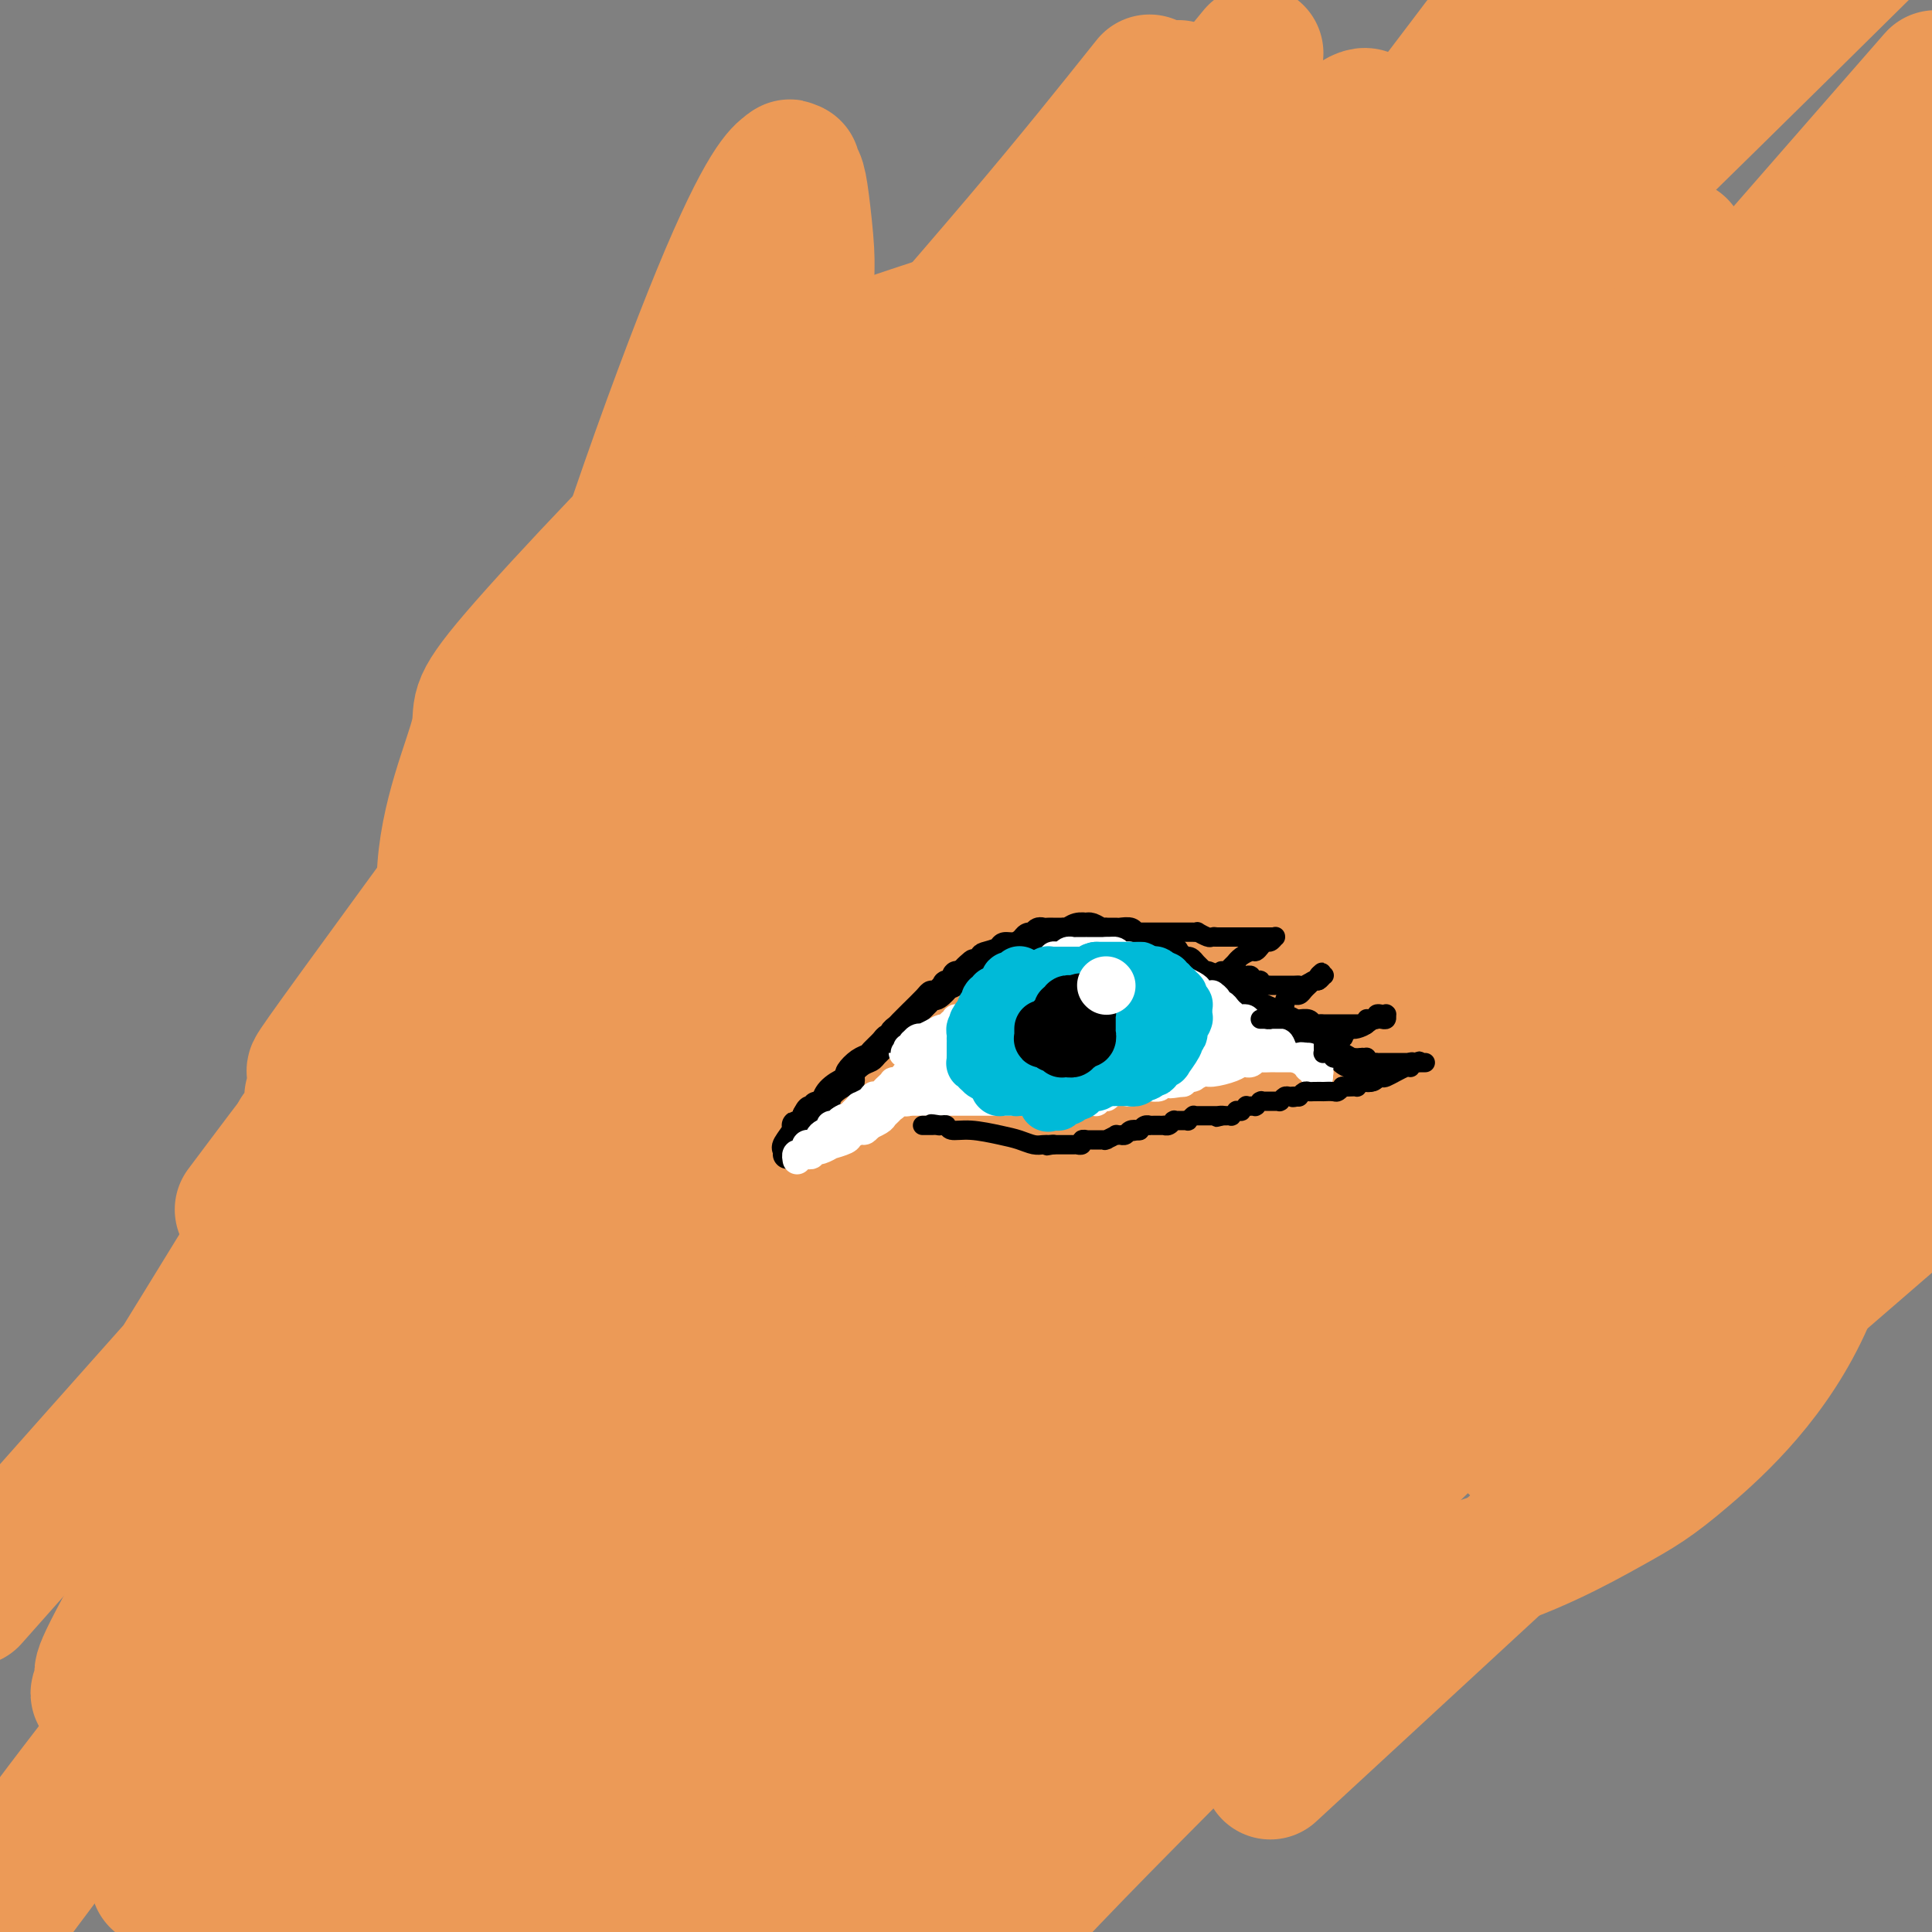 <svg viewBox='0 0 400 400' version='1.1' xmlns='http://www.w3.org/2000/svg' xmlns:xlink='http://www.w3.org/1999/xlink'><rect x="0" y="0" width="400" height="400" fill="#808080" stroke="none"/><g fill='none' stroke='rgb(236,154,87)' stroke-width='28' stroke-linecap='round' stroke-linejoin='round'><path d='M136,264c-2.100,-1.902 -4.200,-3.804 -6,-6c-1.800,-2.196 -3.299,-4.688 -8,-11c-4.701,-6.312 -12.604,-16.446 -19,-28c-6.396,-11.554 -11.285,-24.527 -11,-37c0.285,-12.473 5.744,-24.445 7,-30c1.256,-5.555 -1.690,-4.694 8,-16c9.690,-11.306 32.015,-34.779 45,-47c12.985,-12.221 16.630,-13.189 31,-18c14.370,-4.811 39.463,-13.466 63,-17c23.537,-3.534 45.516,-1.947 63,3c17.484,4.947 30.472,13.253 38,18c7.528,4.747 9.595,5.933 15,13c5.405,7.067 14.146,20.014 19,39c4.854,18.986 5.819,44.013 6,59c0.181,14.987 -0.424,19.936 -2,33c-1.576,13.064 -4.122,34.244 -11,50c-6.878,15.756 -18.086,26.089 -25,32c-6.914,5.911 -9.534,7.399 -16,11c-6.466,3.601 -16.779,9.316 -30,13c-13.221,3.684 -29.349,5.338 -38,6c-8.651,0.662 -9.826,0.331 -11,0'/><path d='M254,331c-8.644,1.014 -5.753,0.549 -8,0c-2.247,-0.549 -9.631,-1.183 -15,-2c-5.369,-0.817 -8.723,-1.818 -14,-3c-5.277,-1.182 -12.479,-2.547 -20,-6c-7.521,-3.453 -15.363,-8.996 -19,-11c-3.637,-2.004 -3.071,-0.471 -6,-4c-2.929,-3.529 -9.354,-12.121 -14,-18c-4.646,-5.879 -7.514,-9.045 -7,-16c0.514,-6.955 4.410,-17.699 7,-26c2.590,-8.301 3.873,-14.160 7,-21c3.127,-6.840 8.099,-14.659 11,-19c2.901,-4.341 3.730,-5.202 5,-6c1.270,-0.798 2.981,-1.534 4,-2c1.019,-0.466 1.348,-0.662 2,-1c0.652,-0.338 1.628,-0.819 2,-1c0.372,-0.181 0.139,-0.064 0,0c-0.139,0.064 -0.184,0.073 0,0c0.184,-0.073 0.597,-0.229 1,0c0.403,0.229 0.797,0.844 1,1c0.203,0.156 0.217,-0.147 0,0c-0.217,0.147 -0.663,0.743 -1,1c-0.337,0.257 -0.563,0.174 -1,0c-0.437,-0.174 -1.083,-0.439 -10,1c-8.917,1.439 -26.105,4.581 -35,6c-8.895,1.419 -9.495,1.113 -12,2c-2.505,0.887 -6.913,2.966 -10,4c-3.087,1.034 -4.852,1.023 -6,1c-1.148,-0.023 -1.679,-0.058 -2,0c-0.321,0.058 -0.433,0.208 -1,-1c-0.567,-1.208 -1.591,-3.774 -1,-13c0.591,-9.226 2.795,-25.113 5,-41'/><path d='M117,156c7.013,-28.293 22.545,-72.027 32,-95c9.455,-22.973 12.834,-25.185 14,-26c1.166,-0.815 0.119,-0.231 0,0c-0.119,0.231 0.689,0.111 1,0c0.311,-0.111 0.126,-0.211 0,0c-0.126,0.211 -0.192,0.732 0,1c0.192,0.268 0.640,0.281 1,1c0.360,0.719 0.630,2.144 1,5c0.370,2.856 0.839,7.141 1,10c0.161,2.859 0.012,4.290 0,7c-0.012,2.710 0.112,6.698 -1,15c-1.112,8.302 -3.462,20.918 -5,27c-1.538,6.082 -2.266,5.630 -3,7c-0.734,1.370 -1.475,4.563 -2,6c-0.525,1.437 -0.832,1.119 -1,1c-0.168,-0.119 -0.195,-0.039 0,0c0.195,0.039 0.613,0.038 0,1c-0.613,0.962 -2.257,2.887 0,0c2.257,-2.887 8.415,-10.585 19,-23c10.585,-12.415 25.596,-29.547 37,-43c11.404,-13.453 19.202,-23.226 27,-33'/><path d='M131,131c6.259,-8.546 12.518,-17.092 0,0c-12.518,17.092 -43.812,59.821 -57,78c-13.188,18.179 -8.269,11.808 -7,11c1.269,-0.808 -1.114,3.947 -2,6c-0.886,2.053 -0.277,1.402 0,1c0.277,-0.402 0.223,-0.556 0,0c-0.223,0.556 -0.615,1.823 1,1c1.615,-0.823 5.237,-3.736 2,0c-3.237,3.736 -13.333,14.121 2,-2c15.333,-16.121 56.095,-58.749 92,-99c35.905,-40.251 66.952,-78.126 98,-116'/><path d='M231,33c11.289,-12.860 22.577,-25.721 0,0c-22.577,25.721 -79.021,90.023 -109,125c-29.979,34.977 -33.493,40.628 -46,61c-12.507,20.372 -34.008,55.465 -43,70c-8.992,14.535 -5.475,8.513 -4,6c1.475,-2.513 0.908,-1.517 1,-1c0.092,0.517 0.844,0.555 3,-1c2.156,-1.555 5.718,-4.703 16,-17c10.282,-12.297 27.284,-33.744 34,-42c6.716,-8.256 3.145,-3.320 2,-2c-1.145,1.320 0.136,-0.976 0,-1c-0.136,-0.024 -1.691,2.224 0,0c1.691,-2.224 6.626,-8.921 -8,7c-14.626,15.921 -48.813,54.461 -83,93'/><path d='M55,244c-4.177,5.572 -8.355,11.144 0,0c8.355,-11.144 29.242,-39.004 63,-75c33.758,-35.996 80.385,-80.129 106,-103c25.615,-22.871 30.217,-24.481 31,-23c0.783,1.481 -2.251,6.054 -1,5c1.251,-1.054 6.789,-7.736 -14,22c-20.789,29.736 -67.905,95.891 -97,136c-29.095,40.109 -40.170,54.174 -65,87c-24.830,32.826 -63.415,84.413 -102,136'/><path d='M31,343c-3.557,5.316 -7.114,10.631 0,0c7.114,-10.631 24.899,-37.210 53,-71c28.101,-33.790 66.519,-74.792 83,-92c16.481,-17.208 11.024,-10.621 11,-10c-0.024,0.621 5.385,-4.723 -6,5c-11.385,9.723 -39.563,34.513 -58,52c-18.437,17.487 -27.133,27.671 -35,37c-7.867,9.329 -14.905,17.803 -18,21c-3.095,3.197 -2.246,1.116 -6,5c-3.754,3.884 -12.109,13.732 9,-9c21.109,-22.732 71.683,-78.043 103,-112c31.317,-33.957 43.376,-46.559 68,-71c24.624,-24.441 61.812,-60.720 99,-97'/><path d='M293,54c14.451,-15.409 28.901,-30.818 0,0c-28.901,30.818 -101.155,107.862 -141,150c-39.845,42.138 -47.282,49.368 -65,68c-17.718,18.632 -45.717,48.664 -53,57c-7.283,8.336 6.151,-5.023 2,0c-4.151,5.023 -25.887,28.429 17,-19c42.887,-47.429 150.396,-165.694 209,-231c58.604,-65.306 68.302,-77.653 78,-90'/><path d='M340,58c6.655,-6.039 13.309,-12.079 0,0c-13.309,12.079 -46.582,42.276 -102,96c-55.418,53.724 -132.982,130.975 -172,171c-39.018,40.025 -39.489,42.824 -42,47c-2.511,4.176 -7.062,9.730 -1,3c6.062,-6.730 22.738,-25.742 35,-40c12.262,-14.258 20.109,-23.762 65,-80c44.891,-56.238 126.826,-159.211 183,-214c56.174,-54.789 86.587,-61.395 117,-68'/><path d='M315,94c16.341,-17.176 32.682,-34.353 0,0c-32.682,34.353 -114.387,120.234 -157,165c-42.613,44.766 -46.133,48.415 -53,56c-6.867,7.585 -17.080,19.104 -23,27c-5.920,7.896 -7.545,12.168 20,-20c27.545,-32.168 84.262,-100.776 121,-146c36.738,-45.224 53.497,-67.064 77,-97c23.503,-29.936 53.752,-67.968 84,-106'/><path d='M212,141c6.891,-7.079 13.781,-14.159 0,0c-13.781,14.159 -48.234,49.556 -89,97c-40.766,47.444 -87.845,106.935 -107,132c-19.155,25.065 -10.384,15.704 -9,14c1.384,-1.704 -4.617,4.249 6,-4c10.617,-8.249 37.854,-30.701 87,-80c49.146,-49.299 120.202,-125.447 160,-168c39.798,-42.553 48.337,-51.511 58,-61c9.663,-9.489 20.451,-19.509 24,-23c3.549,-3.491 -0.142,-0.453 -35,34c-34.858,34.453 -100.884,100.323 -139,139c-38.116,38.677 -48.323,50.163 -69,77c-20.677,26.837 -51.825,69.025 -62,84c-10.175,14.975 0.623,2.738 3,0c2.377,-2.738 -3.668,4.022 15,-8c18.668,-12.022 62.048,-42.828 112,-83c49.952,-40.172 106.477,-89.711 129,-110c22.523,-20.289 11.043,-11.329 9,-10c-2.043,1.329 5.349,-4.974 0,0c-5.349,4.974 -23.440,21.224 -39,35c-15.560,13.776 -28.589,25.079 -63,57c-34.411,31.921 -90.206,84.461 -146,137'/><path d='M203,281c-4.195,4.558 -8.390,9.116 0,0c8.390,-9.116 29.364,-31.906 40,-44c10.636,-12.094 10.933,-13.492 10,-13c-0.933,0.492 -3.095,2.874 -3,3c0.095,0.126 2.449,-2.005 -16,13c-18.449,15.005 -57.700,47.144 -93,78c-35.300,30.856 -66.650,60.428 -98,90'/><path d='M304,12c2.071,-2.737 4.141,-5.474 0,0c-4.141,5.474 -14.494,19.160 -36,47c-21.506,27.840 -54.164,69.833 -69,90c-14.836,20.167 -11.848,18.509 -14,21c-2.152,2.491 -9.443,9.132 2,0c11.443,-9.132 41.619,-34.035 63,-52c21.381,-17.965 33.966,-28.990 64,-58c30.034,-29.010 77.517,-76.005 125,-123'/><path d='M207,222c7.269,-8.053 14.538,-16.106 0,0c-14.538,16.106 -50.883,56.372 -75,86c-24.117,29.628 -36.004,48.618 -45,61c-8.996,12.382 -15.100,18.155 -18,22c-2.900,3.845 -2.597,5.761 12,-11c14.597,-16.761 43.486,-52.197 68,-82c24.514,-29.803 44.652,-53.971 64,-77c19.348,-23.029 37.905,-44.919 50,-59c12.095,-14.081 17.727,-20.354 23,-26c5.273,-5.646 10.186,-10.665 4,-3c-6.186,7.665 -23.473,28.013 -37,42c-13.527,13.987 -23.296,21.612 -56,58c-32.704,36.388 -88.344,101.539 -123,142c-34.656,40.461 -48.328,56.230 -62,72'/><path d='M93,353c-6.473,7.665 -12.946,15.330 0,0c12.946,-15.330 45.309,-53.654 73,-86c27.691,-32.346 50.708,-58.712 72,-86c21.292,-27.288 40.860,-55.497 46,-63c5.140,-7.503 -4.148,5.700 -1,3c3.148,-2.700 18.732,-21.304 -17,19c-35.732,40.304 -122.781,139.515 -169,194c-46.219,54.485 -51.610,64.242 -57,74'/><path d='M229,239c-4.326,5.606 -8.652,11.212 0,0c8.652,-11.212 30.280,-39.242 46,-61c15.720,-21.758 25.530,-37.245 22,-33c-3.530,4.245 -20.400,28.220 -32,43c-11.600,14.780 -17.931,20.364 -48,56c-30.069,35.636 -83.877,101.325 -116,141c-32.123,39.675 -42.562,53.338 -53,67'/><path d='M176,336c-5.107,5.315 -10.214,10.631 0,0c10.214,-10.631 35.750,-37.208 77,-81c41.250,-43.792 98.214,-104.798 128,-136c29.786,-31.202 32.393,-32.601 35,-34'/><path d='M304,206c6.089,-6.768 12.179,-13.536 0,0c-12.179,13.536 -42.625,47.375 -66,76c-23.375,28.625 -39.679,52.036 -59,76c-19.321,23.964 -41.661,48.482 -64,73'/><path d='M256,259c-4.314,5.731 -8.628,11.463 0,0c8.628,-11.463 30.198,-40.120 49,-66c18.802,-25.880 34.836,-48.982 37,-54c2.164,-5.018 -9.544,8.047 -4,2c5.544,-6.047 28.339,-31.205 -15,15c-43.339,46.205 -152.811,163.773 -203,218c-50.189,54.227 -41.094,45.114 -32,36'/><path d='M176,339c-15.578,17.822 -31.156,35.644 0,0c31.156,-35.644 109.044,-124.756 154,-177c44.956,-52.244 56.978,-67.622 69,-83'/><path d='M243,266c2.647,-3.541 5.295,-7.081 0,0c-5.295,7.081 -18.532,24.784 -27,35c-8.468,10.216 -12.167,12.944 -3,6c9.167,-6.944 31.199,-23.562 65,-58c33.801,-34.438 79.372,-86.697 105,-116c25.628,-29.303 31.314,-35.652 37,-42'/><path d='M290,211c4.589,-5.327 9.179,-10.655 0,0c-9.179,10.655 -32.125,37.292 -69,75c-36.875,37.708 -87.679,86.488 -111,109c-23.321,22.512 -19.161,18.756 -15,15'/><path d='M123,389c-11.679,12.714 -23.357,25.429 0,0c23.357,-25.429 81.750,-89.000 117,-129c35.250,-40.000 47.357,-56.429 78,-96c30.643,-39.571 79.821,-102.286 129,-165'/><path d='M386,33c12.787,-14.641 25.574,-29.281 0,0c-25.574,29.281 -89.507,102.484 -113,130c-23.493,27.516 -6.544,9.344 -4,7c2.544,-2.344 -9.315,11.138 5,-1c14.315,-12.138 54.804,-49.897 91,-88c36.196,-38.103 68.098,-76.552 100,-115'/><path d='M302,77c4.428,-4.323 8.857,-8.647 0,0c-8.857,8.647 -30.998,30.264 -67,64c-36.002,33.736 -85.864,79.589 -112,104c-26.136,24.411 -28.547,27.378 -23,25c5.547,-2.378 19.053,-10.102 27,-13c7.947,-2.898 10.336,-0.971 35,-23c24.664,-22.029 71.602,-68.014 96,-92c24.398,-23.986 26.254,-25.972 32,-32c5.746,-6.028 15.380,-16.099 19,-20c3.620,-3.901 1.224,-1.632 0,0c-1.224,1.632 -1.278,2.629 0,1c1.278,-1.629 3.887,-5.882 -11,7c-14.887,12.882 -47.271,42.900 -82,76c-34.729,33.100 -71.803,69.281 -104,98c-32.197,28.719 -59.515,49.975 -74,62c-14.485,12.025 -16.136,14.820 -17,16c-0.864,1.180 -0.943,0.747 0,-1c0.943,-1.747 2.906,-4.806 2,-4c-0.906,0.806 -4.681,5.477 2,-7c6.681,-12.477 23.818,-42.103 44,-72c20.182,-29.897 43.407,-60.064 57,-77c13.593,-16.936 17.552,-20.640 19,-22c1.448,-1.360 0.384,-0.375 0,0c-0.384,0.375 -0.089,0.139 0,0c0.089,-0.139 -0.030,-0.180 0,0c0.030,0.180 0.207,0.581 0,1c-0.207,0.419 -0.798,0.854 -1,1c-0.202,0.146 -0.016,0.001 0,0c0.016,-0.001 -0.138,0.143 0,0c0.138,-0.143 0.569,-0.571 1,-1'/><path d='M145,168c17.060,-21.658 21.710,-26.802 32,-38c10.290,-11.198 26.222,-28.451 45,-48c18.778,-19.549 40.404,-41.396 51,-51c10.596,-9.604 10.162,-6.967 10,-6c-0.162,0.967 -0.053,0.264 0,0c0.053,-0.264 0.049,-0.089 0,0c-0.049,0.089 -0.141,0.092 0,0c0.141,-0.092 0.517,-0.278 -1,1c-1.517,1.278 -4.927,4.020 -7,6c-2.073,1.980 -2.809,3.199 -5,6c-2.191,2.801 -5.837,7.185 -10,11c-4.163,3.815 -8.841,7.061 -11,9c-2.159,1.939 -1.797,2.572 -3,4c-1.203,1.428 -3.969,3.652 -7,7c-3.031,3.348 -6.326,7.822 -8,10c-1.674,2.178 -1.728,2.062 -7,10c-5.272,7.938 -15.763,23.931 -28,43c-12.237,19.069 -26.221,41.216 -33,52c-6.779,10.784 -6.354,10.207 -7,12c-0.646,1.793 -2.364,5.956 -3,8c-0.636,2.044 -0.192,1.969 0,2c0.192,0.031 0.132,0.170 1,1c0.868,0.830 2.665,2.352 4,4c1.335,1.648 2.208,3.422 10,8c7.792,4.578 22.503,11.961 31,16c8.497,4.039 10.780,4.734 21,6c10.220,1.266 28.379,3.102 54,-7c25.621,-10.102 58.706,-32.143 79,-45c20.294,-12.857 27.798,-16.531 45,-28c17.202,-11.469 44.101,-30.735 71,-50'/><path d='M369,183c14.311,-11.067 28.622,-22.133 0,0c-28.622,22.133 -100.178,77.467 -155,120c-54.822,42.533 -92.911,72.267 -131,102'/><path d='M115,374c-2.380,2.726 -4.760,5.451 0,0c4.760,-5.451 16.661,-19.079 47,-50c30.339,-30.921 79.116,-79.137 116,-113c36.884,-33.863 61.876,-53.374 73,-62c11.124,-8.626 8.381,-6.366 7,-5c-1.381,1.366 -1.401,1.839 -1,1c0.401,-0.839 1.221,-2.991 -17,16c-18.221,18.991 -55.485,59.126 -87,98c-31.515,38.874 -57.281,76.489 -70,94c-12.719,17.511 -12.390,14.918 -12,14c0.390,-0.918 0.842,-0.160 -1,2c-1.842,2.160 -5.978,5.723 2,-2c7.978,-7.723 28.071,-26.733 71,-71c42.929,-44.267 108.694,-113.791 147,-154c38.306,-40.209 49.153,-51.105 60,-62'/><path d='M354,170c13.800,-14.806 27.600,-29.611 0,0c-27.600,29.611 -96.601,103.639 -131,142c-34.399,38.361 -34.196,41.056 -40,49c-5.804,7.944 -17.615,21.136 -20,25c-2.385,3.864 4.655,-1.602 20,-16c15.345,-14.398 38.996,-37.728 55,-55c16.004,-17.272 24.362,-28.485 27,-32c2.638,-3.515 -0.444,0.669 0,0c0.444,-0.669 4.412,-6.191 -16,16c-20.412,22.191 -65.206,72.096 -110,122'/><path d='M127,378c-7.678,7.320 -15.355,14.640 0,0c15.355,-14.640 53.743,-51.241 99,-94c45.257,-42.759 97.384,-91.676 118,-111c20.616,-19.324 9.720,-9.054 3,-2c-6.720,7.054 -9.265,10.891 -19,21c-9.735,10.109 -26.659,26.491 -44,45c-17.341,18.509 -35.097,39.145 -62,68c-26.903,28.855 -62.951,65.927 -99,103'/><path d='M168,384c-0.941,0.812 -1.882,1.624 0,0c1.882,-1.624 6.587,-5.683 7,-6c0.413,-0.317 -3.466,3.107 1,0c4.466,-3.107 17.276,-12.745 -9,8c-26.276,20.745 -91.638,71.872 -157,123'/><path d='M141,395c-17.024,15.452 -34.048,30.905 0,0c34.048,-30.905 119.167,-108.167 164,-151c44.833,-42.833 49.381,-51.238 59,-63c9.619,-11.762 24.310,-26.881 39,-42'/><path d='M356,189c2.841,-2.998 5.681,-5.997 0,0c-5.681,5.997 -19.884,20.989 -49,55c-29.116,34.011 -73.147,87.041 -97,116c-23.853,28.959 -27.530,33.845 -31,39c-3.470,5.155 -6.735,10.577 -10,16'/><path d='M350,256c-1.844,2.152 -3.688,4.304 0,0c3.688,-4.304 12.908,-15.065 16,-19c3.092,-3.935 0.056,-1.044 1,-2c0.944,-0.956 5.870,-5.757 -6,4c-11.870,9.757 -40.534,34.074 -77,70c-36.466,35.926 -80.733,83.463 -125,131'/><path d='M278,353c-13.000,12.000 -26.000,24.000 0,0c26.000,-24.000 91.000,-84.000 156,-144'/><path d='M279,327c5.000,-4.956 10.000,-9.911 0,0c-10.000,9.911 -35.000,34.689 -51,51c-16.000,16.311 -23.000,24.156 -30,32'/><path d='M318,294c-3.769,4.427 -7.538,8.854 0,0c7.538,-8.854 26.384,-30.990 39,-47c12.616,-16.010 19.001,-25.893 19,-28c-0.001,-2.107 -6.387,3.564 -9,5c-2.613,1.436 -1.451,-1.361 -24,15c-22.549,16.361 -68.807,51.880 -98,74c-29.193,22.120 -41.320,30.842 -45,33c-3.680,2.158 1.086,-2.246 3,-3c1.914,-0.754 0.977,2.143 31,-18c30.023,-20.143 91.007,-63.327 130,-92c38.993,-28.673 55.997,-42.837 73,-57'/><path d='M385,246c2.585,-3.049 5.171,-6.099 0,0c-5.171,6.099 -18.097,21.346 -23,28c-4.903,6.654 -1.781,4.715 -4,7c-2.219,2.285 -9.777,8.796 5,-4c14.777,-12.796 51.888,-44.898 89,-77'/><path d='M395,214c8.564,-7.443 17.127,-14.887 0,0c-17.127,14.887 -59.945,52.103 -78,67c-18.055,14.897 -11.349,7.475 -8,4c3.349,-3.475 3.339,-3.004 4,-3c0.661,0.004 1.993,-0.459 13,-16c11.007,-15.541 31.689,-46.160 41,-60c9.311,-13.840 7.249,-10.901 6,-10c-1.249,0.901 -1.686,-0.236 -1,-1c0.686,-0.764 2.497,-1.155 -2,2c-4.497,3.155 -15.300,9.854 -27,18c-11.700,8.146 -24.298,17.737 -34,26c-9.702,8.263 -16.508,15.196 -19,18c-2.492,2.804 -0.669,1.478 0,1c0.669,-0.478 0.183,-0.108 0,0c-0.183,0.108 -0.062,-0.044 2,-1c2.062,-0.956 6.065,-2.714 9,-4c2.935,-1.286 4.804,-2.099 9,-6c4.196,-3.901 10.721,-10.891 15,-15c4.279,-4.109 6.312,-5.338 7,-6c0.688,-0.662 0.031,-0.758 0,-1c-0.031,-0.242 0.564,-0.630 1,-1c0.436,-0.370 0.714,-0.721 1,-1c0.286,-0.279 0.582,-0.487 0,0c-0.582,0.487 -2.041,1.670 0,0c2.041,-1.670 7.583,-6.191 0,1c-7.583,7.191 -28.292,26.096 -49,45'/><path d='M285,271c-15.943,15.224 -31.300,30.284 -44,41c-12.700,10.716 -22.743,17.087 -36,27c-13.257,9.913 -29.729,23.368 -39,30c-9.271,6.632 -11.342,6.439 -16,10c-4.658,3.561 -11.902,10.874 -16,15c-4.098,4.126 -5.049,5.063 -6,6'/></g>
<g fill='none' stroke='rgb(0,0,0)' stroke-width='6' stroke-linecap='round' stroke-linejoin='round'><path d='M163,239c0.060,-0.392 0.120,-0.785 0,-1c-0.120,-0.215 -0.421,-0.254 0,-1c0.421,-0.746 1.563,-2.200 2,-3c0.437,-0.800 0.170,-0.947 0,-1c-0.170,-0.053 -0.243,-0.013 0,0c0.243,0.013 0.801,-0.000 1,0c0.199,0.000 0.039,0.014 0,0c-0.039,-0.014 0.042,-0.057 0,0c-0.042,0.057 -0.207,0.212 0,0c0.207,-0.212 0.788,-0.792 1,-1c0.212,-0.208 0.057,-0.046 0,0c-0.057,0.046 -0.015,-0.026 0,0c0.015,0.026 0.004,0.150 0,0c-0.004,-0.150 -0.002,-0.575 0,-1'/><path d='M167,231c0.781,-1.482 0.735,-1.186 1,-1c0.265,0.186 0.841,0.261 1,0c0.159,-0.261 -0.100,-0.860 0,-1c0.100,-0.140 0.559,0.179 1,0c0.441,-0.179 0.864,-0.856 1,-1c0.136,-0.144 -0.016,0.245 0,0c0.016,-0.245 0.199,-1.125 1,-2c0.801,-0.875 2.220,-1.744 3,-2c0.780,-0.256 0.920,0.100 1,0c0.080,-0.100 0.100,-0.656 0,-1c-0.100,-0.344 -0.321,-0.477 0,-1c0.321,-0.523 1.185,-1.436 2,-2c0.815,-0.564 1.581,-0.777 2,-1c0.419,-0.223 0.490,-0.455 1,-1c0.510,-0.545 1.460,-1.403 2,-2c0.540,-0.597 0.669,-0.933 1,-1c0.331,-0.067 0.863,0.136 1,0c0.137,-0.136 -0.120,-0.612 0,-1c0.120,-0.388 0.617,-0.689 1,-1c0.383,-0.311 0.652,-0.634 1,-1c0.348,-0.366 0.774,-0.775 1,-1c0.226,-0.225 0.251,-0.264 1,-1c0.749,-0.736 2.223,-2.168 3,-3c0.777,-0.832 0.857,-1.063 1,-1c0.143,0.063 0.349,0.419 1,0c0.651,-0.419 1.746,-1.615 2,-2c0.254,-0.385 -0.334,0.041 0,0c0.334,-0.041 1.590,-0.550 2,-1c0.410,-0.450 -0.026,-0.843 0,-1c0.026,-0.157 0.513,-0.079 1,0'/><path d='M199,202c4.999,-4.605 1.496,-1.616 1,-1c-0.496,0.616 2.017,-1.141 3,-2c0.983,-0.859 0.438,-0.821 1,-1c0.562,-0.179 2.230,-0.574 3,-1c0.770,-0.426 0.640,-0.884 1,-1c0.360,-0.116 1.210,0.109 2,0c0.790,-0.109 1.521,-0.551 2,-1c0.479,-0.449 0.706,-0.905 1,-1c0.294,-0.095 0.655,0.171 1,0c0.345,-0.171 0.675,-0.778 1,-1c0.325,-0.222 0.647,-0.060 1,0c0.353,0.060 0.738,0.017 1,0c0.262,-0.017 0.401,-0.008 1,0c0.599,0.008 1.657,0.016 2,0c0.343,-0.016 -0.028,-0.057 0,0c0.028,0.057 0.454,0.210 1,0c0.546,-0.210 1.210,-0.785 2,-1c0.790,-0.215 1.704,-0.072 2,0c0.296,0.072 -0.028,0.072 0,0c0.028,-0.072 0.407,-0.215 1,0c0.593,0.215 1.400,0.790 2,1c0.600,0.210 0.991,0.055 1,0c0.009,-0.055 -0.366,-0.011 0,0c0.366,0.011 1.473,-0.012 2,0c0.527,0.012 0.473,0.059 1,0c0.527,-0.059 1.636,-0.223 2,0c0.364,0.223 -0.016,0.833 0,1c0.016,0.167 0.427,-0.110 1,0c0.573,0.110 1.308,0.607 2,1c0.692,0.393 1.341,0.684 2,1c0.659,0.316 1.330,0.658 2,1'/><path d='M241,197c3.129,0.649 1.952,-0.230 2,0c0.048,0.230 1.323,1.568 2,2c0.677,0.432 0.758,-0.043 1,0c0.242,0.043 0.647,0.604 1,1c0.353,0.396 0.656,0.627 1,1c0.344,0.373 0.731,0.887 1,1c0.269,0.113 0.420,-0.176 1,0c0.580,0.176 1.590,0.817 2,1c0.410,0.183 0.222,-0.090 0,0c-0.222,0.090 -0.478,0.545 0,1c0.478,0.455 1.690,0.909 2,1c0.310,0.091 -0.283,-0.183 0,0c0.283,0.183 1.440,0.823 2,1c0.560,0.177 0.521,-0.107 1,0c0.479,0.107 1.477,0.607 2,1c0.523,0.393 0.573,0.679 1,1c0.427,0.321 1.231,0.677 2,1c0.769,0.323 1.501,0.611 2,1c0.499,0.389 0.764,0.877 1,1c0.236,0.123 0.445,-0.121 1,0c0.555,0.121 1.458,0.607 2,1c0.542,0.393 0.722,0.694 1,1c0.278,0.306 0.652,0.617 1,1c0.348,0.383 0.668,0.838 1,1c0.332,0.162 0.677,0.032 1,0c0.323,-0.032 0.625,0.034 1,0c0.375,-0.034 0.821,-0.166 1,0c0.179,0.166 0.089,0.632 0,1c-0.089,0.368 -0.178,0.637 0,1c0.178,0.363 0.622,0.818 1,1c0.378,0.182 0.689,0.091 1,0'/><path d='M276,218c5.821,3.411 2.874,1.440 2,1c-0.874,-0.440 0.326,0.652 1,1c0.674,0.348 0.821,-0.046 1,0c0.179,0.046 0.388,0.534 1,1c0.612,0.466 1.627,0.909 2,1c0.373,0.091 0.104,-0.172 0,0c-0.104,0.172 -0.042,0.778 0,1c0.042,0.222 0.063,0.059 0,0c-0.063,-0.059 -0.209,-0.016 0,0c0.209,0.016 0.774,0.005 1,0c0.226,-0.005 0.113,-0.002 0,0'/></g>
<g fill='none' stroke='rgb(255,255,255)' stroke-width='6' stroke-linecap='round' stroke-linejoin='round'><path d='M165,240c0.022,0.122 0.045,0.244 0,0c-0.045,-0.244 -0.157,-0.854 0,-1c0.157,-0.146 0.582,0.171 1,0c0.418,-0.171 0.829,-0.831 1,-1c0.171,-0.169 0.102,0.153 0,0c-0.102,-0.153 -0.236,-0.780 0,-1c0.236,-0.220 0.841,-0.034 1,0c0.159,0.034 -0.130,-0.086 0,0c0.130,0.086 0.679,0.378 1,0c0.321,-0.378 0.415,-1.424 1,-2c0.585,-0.576 1.662,-0.680 2,-1c0.338,-0.320 -0.063,-0.855 0,-1c0.063,-0.145 0.589,0.102 1,0c0.411,-0.102 0.705,-0.551 1,-1'/><path d='M174,232c1.559,-1.178 0.956,-0.122 1,0c0.044,0.122 0.734,-0.689 1,-1c0.266,-0.311 0.108,-0.121 0,0c-0.108,0.121 -0.165,0.172 0,0c0.165,-0.172 0.552,-0.568 1,-1c0.448,-0.432 0.956,-0.901 1,-1c0.044,-0.099 -0.377,0.171 0,0c0.377,-0.171 1.551,-0.781 2,-1c0.449,-0.219 0.172,-0.045 0,0c-0.172,0.045 -0.239,-0.040 0,0c0.239,0.040 0.785,0.204 1,0c0.215,-0.204 0.099,-0.775 0,-1c-0.099,-0.225 -0.180,-0.102 0,0c0.180,0.102 0.622,0.185 1,0c0.378,-0.185 0.694,-0.638 1,-1c0.306,-0.362 0.603,-0.632 1,-1c0.397,-0.368 0.894,-0.833 1,-1c0.106,-0.167 -0.179,-0.035 0,0c0.179,0.035 0.823,-0.029 1,0c0.177,0.029 -0.111,0.149 0,0c0.111,-0.149 0.622,-0.566 1,-1c0.378,-0.434 0.622,-0.886 1,-1c0.378,-0.114 0.889,0.109 1,0c0.111,-0.109 -0.177,-0.550 0,-1c0.177,-0.450 0.821,-0.909 1,-1c0.179,-0.091 -0.106,0.187 0,0c0.106,-0.187 0.603,-0.837 1,-1c0.397,-0.163 0.694,0.163 1,0c0.306,-0.163 0.621,-0.813 1,-1c0.379,-0.187 0.823,0.089 1,0c0.177,-0.089 0.089,-0.545 0,-1'/><path d='M194,217c2.990,-2.563 0.465,-1.472 0,-1c-0.465,0.472 1.130,0.323 2,0c0.870,-0.323 1.016,-0.822 1,-1c-0.016,-0.178 -0.194,-0.036 0,0c0.194,0.036 0.760,-0.033 1,0c0.240,0.033 0.154,0.167 0,0c-0.154,-0.167 -0.377,-0.637 0,-1c0.377,-0.363 1.354,-0.619 2,-1c0.646,-0.381 0.962,-0.887 1,-1c0.038,-0.113 -0.200,0.166 0,0c0.200,-0.166 0.838,-0.776 1,-1c0.162,-0.224 -0.153,-0.060 0,0c0.153,0.060 0.773,0.016 1,0c0.227,-0.016 0.061,-0.005 0,0c-0.061,0.005 -0.016,0.002 0,0c0.016,-0.002 0.003,-0.004 0,0c-0.003,0.004 0.004,0.015 0,0c-0.004,-0.015 -0.019,-0.056 0,0c0.019,0.056 0.072,0.210 0,0c-0.072,-0.210 -0.267,-0.785 0,-1c0.267,-0.215 0.998,-0.072 1,0c0.002,0.072 -0.726,0.072 -1,0c-0.274,-0.072 -0.096,-0.216 0,0c0.096,0.216 0.109,0.794 0,1c-0.109,0.206 -0.341,0.041 -1,0c-0.659,-0.041 -1.744,0.040 -2,0c-0.256,-0.040 0.316,-0.203 0,0c-0.316,0.203 -1.519,0.772 -2,1c-0.481,0.228 -0.241,0.114 0,0'/><path d='M198,212c-1.035,0.393 -1.621,0.876 -2,1c-0.379,0.124 -0.549,-0.111 -1,0c-0.451,0.111 -1.182,0.570 -2,1c-0.818,0.430 -1.722,0.833 -2,1c-0.278,0.167 0.069,0.098 0,0c-0.069,-0.098 -0.555,-0.223 -1,0c-0.445,0.223 -0.850,0.796 -1,1c-0.150,0.204 -0.044,0.041 0,0c0.044,-0.041 0.026,0.042 0,0c-0.026,-0.042 -0.059,-0.208 0,0c0.059,0.208 0.212,0.792 0,1c-0.212,0.208 -0.787,0.042 -1,0c-0.213,-0.042 -0.062,0.041 0,0c0.062,-0.041 0.034,-0.207 0,0c-0.034,0.207 -0.076,0.788 0,1c0.076,0.212 0.269,0.057 0,0c-0.269,-0.057 -1.000,-0.015 -1,0c-0.000,0.015 0.731,0.004 1,0c0.269,-0.004 0.076,0.000 0,0c-0.076,-0.000 -0.036,-0.004 0,0c0.036,0.004 0.066,0.016 0,0c-0.066,-0.016 -0.229,-0.061 0,0c0.229,0.061 0.849,0.226 1,0c0.151,-0.226 -0.166,-0.844 0,-1c0.166,-0.156 0.814,0.150 1,0c0.186,-0.150 -0.090,-0.757 0,-1c0.090,-0.243 0.545,-0.121 1,0'/><path d='M191,216c-0.679,0.381 1.123,-0.667 2,-1c0.877,-0.333 0.827,0.051 1,0c0.173,-0.051 0.567,-0.535 1,-1c0.433,-0.465 0.904,-0.909 1,-1c0.096,-0.091 -0.185,0.173 0,0c0.185,-0.173 0.834,-0.782 1,-1c0.166,-0.218 -0.153,-0.044 0,0c0.153,0.044 0.777,-0.041 1,0c0.223,0.041 0.046,0.207 0,0c-0.046,-0.207 0.039,-0.788 0,-1c-0.039,-0.212 -0.203,-0.057 0,0c0.203,0.057 0.773,0.015 1,0c0.227,-0.015 0.113,-0.003 0,0c-0.113,0.003 -0.224,-0.002 0,0c0.224,0.002 0.782,0.011 1,0c0.218,-0.011 0.096,-0.042 0,0c-0.096,0.042 -0.165,0.155 0,0c0.165,-0.155 0.565,-0.580 1,-1c0.435,-0.420 0.904,-0.834 1,-1c0.096,-0.166 -0.181,-0.082 0,0c0.181,0.082 0.822,0.162 1,0c0.178,-0.162 -0.106,-0.565 0,-1c0.106,-0.435 0.603,-0.901 1,-1c0.397,-0.099 0.695,0.171 1,0c0.305,-0.171 0.618,-0.782 1,-1c0.382,-0.218 0.834,-0.044 1,0c0.166,0.044 0.047,-0.041 0,0c-0.047,0.041 -0.023,0.207 0,0c0.023,-0.207 0.045,-0.786 0,-1c-0.045,-0.214 -0.156,-0.061 0,0c0.156,0.061 0.578,0.031 1,0'/><path d='M208,205c2.869,-1.946 1.542,-1.310 1,-1c-0.542,0.310 -0.300,0.293 0,0c0.300,-0.293 0.658,-0.862 1,-1c0.342,-0.138 0.669,0.157 1,0c0.331,-0.157 0.667,-0.764 1,-1c0.333,-0.236 0.664,-0.102 1,0c0.336,0.102 0.679,0.171 1,0c0.321,-0.171 0.622,-0.582 1,-1c0.378,-0.418 0.832,-0.843 1,-1c0.168,-0.157 0.049,-0.046 0,0c-0.049,0.046 -0.027,0.026 0,0c0.027,-0.026 0.059,-0.060 0,0c-0.059,0.060 -0.208,0.213 0,0c0.208,-0.213 0.773,-0.793 1,-1c0.227,-0.207 0.116,-0.041 0,0c-0.116,0.041 -0.237,-0.042 0,0c0.237,0.042 0.833,0.208 1,0c0.167,-0.208 -0.096,-0.792 0,-1c0.096,-0.208 0.551,-0.042 1,0c0.449,0.042 0.893,-0.041 1,0c0.107,0.041 -0.121,0.207 0,0c0.121,-0.207 0.593,-0.788 1,-1c0.407,-0.212 0.748,-0.057 1,0c0.252,0.057 0.414,0.015 1,0c0.586,-0.015 1.596,-0.004 2,0c0.404,0.004 0.203,0.001 0,0c-0.203,-0.001 -0.408,-0.000 0,0c0.408,0.000 1.429,0.000 2,0c0.571,-0.000 0.692,-0.000 1,0c0.308,0.000 0.802,0.000 1,0c0.198,-0.000 0.099,-0.000 0,0'/><path d='M229,197c1.881,-0.139 1.082,0.015 1,0c-0.082,-0.015 0.553,-0.197 1,0c0.447,0.197 0.707,0.775 1,1c0.293,0.225 0.621,0.097 1,0c0.379,-0.097 0.811,-0.162 1,0c0.189,0.162 0.137,0.551 1,1c0.863,0.449 2.641,0.958 3,1c0.359,0.042 -0.700,-0.382 0,0c0.700,0.382 3.158,1.570 4,2c0.842,0.430 0.066,0.100 0,0c-0.066,-0.100 0.577,0.029 1,0c0.423,-0.029 0.625,-0.215 1,0c0.375,0.215 0.922,0.832 1,1c0.078,0.168 -0.312,-0.113 0,0c0.312,0.113 1.328,0.619 2,1c0.672,0.381 1.002,0.637 1,1c-0.002,0.363 -0.336,0.832 0,1c0.336,0.168 1.343,0.035 2,0c0.657,-0.035 0.964,0.028 1,0c0.036,-0.028 -0.198,-0.149 0,0c0.198,0.149 0.828,0.566 1,1c0.172,0.434 -0.112,0.886 0,1c0.112,0.114 0.622,-0.109 1,0c0.378,0.109 0.626,0.551 1,1c0.374,0.449 0.874,0.904 1,1c0.126,0.096 -0.124,-0.168 0,0c0.124,0.168 0.621,0.767 1,1c0.379,0.233 0.641,0.101 1,0c0.359,-0.101 0.817,-0.172 1,0c0.183,0.172 0.092,0.586 0,1'/><path d='M258,212c4.645,2.483 1.759,1.191 1,1c-0.759,-0.191 0.609,0.717 1,1c0.391,0.283 -0.194,-0.061 0,0c0.194,0.061 1.168,0.527 2,1c0.832,0.473 1.523,0.954 2,1c0.477,0.046 0.740,-0.341 1,0c0.260,0.341 0.518,1.411 1,2c0.482,0.589 1.187,0.698 2,1c0.813,0.302 1.733,0.799 2,1c0.267,0.201 -0.121,0.107 0,0c0.121,-0.107 0.750,-0.226 1,0c0.250,0.226 0.120,0.796 0,1c-0.120,0.204 -0.229,0.040 0,0c0.229,-0.040 0.797,0.042 1,0c0.203,-0.042 0.040,-0.208 0,0c-0.040,0.208 0.042,0.791 0,1c-0.042,0.209 -0.207,0.043 0,0c0.207,-0.043 0.788,0.037 1,0c0.212,-0.037 0.057,-0.191 0,0c-0.057,0.191 -0.015,0.727 0,1c0.015,0.273 0.005,0.285 0,0c-0.005,-0.285 -0.004,-0.865 0,-1c0.004,-0.135 0.011,0.175 0,0c-0.011,-0.175 -0.041,-0.835 0,-1c0.041,-0.165 0.152,0.166 0,0c-0.152,-0.166 -0.566,-0.828 -1,-1c-0.434,-0.172 -0.886,0.146 -1,0c-0.114,-0.146 0.110,-0.756 0,-1c-0.110,-0.244 -0.555,-0.122 -1,0'/><path d='M270,219c-0.537,-0.464 -0.880,-0.124 -1,0c-0.120,0.124 -0.017,0.033 0,0c0.017,-0.033 -0.052,-0.009 0,0c0.052,0.009 0.225,0.002 0,0c-0.225,-0.002 -0.849,-0.001 -1,0c-0.151,0.001 0.171,0.000 0,0c-0.171,-0.000 -0.834,-0.000 -1,0c-0.166,0.000 0.166,0.000 0,0c-0.166,-0.000 -0.828,-0.000 -1,0c-0.172,0.000 0.148,-0.000 0,0c-0.148,0.000 -0.762,0.000 -1,0c-0.238,-0.000 -0.101,-0.000 0,0c0.101,0.000 0.164,0.000 0,0c-0.164,-0.000 -0.555,-0.001 -1,0c-0.445,0.001 -0.945,0.004 -1,0c-0.055,-0.004 0.335,-0.015 0,0c-0.335,0.015 -1.395,0.057 -2,0c-0.605,-0.057 -0.753,-0.212 -1,0c-0.247,0.212 -0.592,0.792 -1,1c-0.408,0.208 -0.879,0.046 -1,0c-0.121,-0.046 0.110,0.025 0,0c-0.110,-0.025 -0.559,-0.147 -1,0c-0.441,0.147 -0.875,0.561 -2,1c-1.125,0.439 -2.942,0.903 -4,1c-1.058,0.097 -1.358,-0.171 -2,0c-0.642,0.171 -1.626,0.782 -2,1c-0.374,0.218 -0.139,0.045 0,0c0.139,-0.045 0.182,0.040 0,0c-0.182,-0.040 -0.587,-0.203 -1,0c-0.413,0.203 -0.832,0.772 -1,1c-0.168,0.228 -0.084,0.114 0,0'/><path d='M245,224c-4.332,0.774 -2.662,0.208 -2,0c0.662,-0.208 0.317,-0.057 0,0c-0.317,0.057 -0.605,0.019 -1,0c-0.395,-0.019 -0.898,-0.019 -1,0c-0.102,0.019 0.197,0.058 0,0c-0.197,-0.058 -0.890,-0.212 -1,0c-0.110,0.212 0.364,0.789 0,1c-0.364,0.211 -1.566,0.057 -2,0c-0.434,-0.057 -0.100,-0.015 0,0c0.100,0.015 -0.032,0.003 0,0c0.032,-0.003 0.230,0.003 0,0c-0.230,-0.003 -0.887,-0.015 -1,0c-0.113,0.015 0.318,0.056 0,0c-0.318,-0.056 -1.385,-0.211 -2,0c-0.615,0.211 -0.778,0.788 -1,1c-0.222,0.212 -0.505,0.061 -1,0c-0.495,-0.061 -1.203,-0.030 -2,0c-0.797,0.030 -1.682,0.061 -2,0c-0.318,-0.061 -0.070,-0.214 0,0c0.070,0.214 -0.038,0.793 0,1c0.038,0.207 0.221,0.041 0,0c-0.221,-0.041 -0.847,0.041 -1,0c-0.153,-0.041 0.165,-0.207 0,0c-0.165,0.207 -0.815,0.788 -1,1c-0.185,0.212 0.095,0.057 0,0c-0.095,-0.057 -0.565,-0.015 -1,0c-0.435,0.015 -0.835,0.004 -1,0c-0.165,-0.004 -0.096,-0.001 0,0c0.096,0.001 0.218,0.000 0,0c-0.218,-0.000 -0.777,-0.000 -1,0c-0.223,0.000 -0.112,0.000 0,0'/><path d='M224,228c-3.638,0.619 -2.233,0.166 -2,0c0.233,-0.166 -0.708,-0.044 -1,0c-0.292,0.044 0.063,0.012 0,0c-0.063,-0.012 -0.546,-0.003 -1,0c-0.454,0.003 -0.881,0.001 -1,0c-0.119,-0.001 0.070,-0.000 0,0c-0.070,0.000 -0.400,0.000 -1,0c-0.600,-0.000 -1.471,-0.000 -2,0c-0.529,0.000 -0.715,0.000 -1,0c-0.285,-0.000 -0.668,-0.000 -1,0c-0.332,0.000 -0.614,0.000 -1,0c-0.386,-0.000 -0.876,-0.000 -1,0c-0.124,0.000 0.118,0.000 0,0c-0.118,-0.000 -0.595,-0.000 -1,0c-0.405,0.000 -0.738,0.000 -1,0c-0.262,-0.000 -0.452,-0.000 -1,0c-0.548,0.000 -1.454,0.000 -3,0c-1.546,-0.000 -3.734,-0.000 -5,0c-1.266,0.000 -1.611,0.000 -2,0c-0.389,-0.000 -0.822,-0.000 -1,0c-0.178,0.000 -0.099,0.000 0,0c0.099,-0.000 0.219,-0.000 0,0c-0.219,0.000 -0.777,0.000 -1,0c-0.223,0.000 -0.112,0.000 0,0c0.112,0.000 0.223,0.000 0,0c-0.223,0.000 -0.782,0.000 -1,0c-0.218,0.000 -0.097,0.000 0,0c0.097,0.000 0.170,0.000 0,0c-0.170,0.000 -0.584,0.000 -1,0c-0.416,0.000 -0.833,0.000 -1,0c-0.167,0.000 -0.083,0.000 0,0'/><path d='M194,228c-4.577,-0.000 -1.019,-0.000 0,0c1.019,0.000 -0.502,0.000 -1,0c-0.498,-0.000 0.025,-0.000 0,0c-0.025,0.000 -0.599,0.000 -1,0c-0.401,-0.000 -0.628,-0.000 -1,0c-0.372,0.000 -0.888,0.000 -1,0c-0.112,-0.000 0.181,-0.000 0,0c-0.181,0.000 -0.835,0.000 -1,0c-0.165,-0.000 0.158,-0.001 0,0c-0.158,0.001 -0.799,0.004 -1,0c-0.201,-0.004 0.037,-0.015 0,0c-0.037,0.015 -0.349,0.057 -1,0c-0.651,-0.057 -1.643,-0.211 -2,0c-0.357,0.211 -0.081,0.788 0,1c0.081,0.212 -0.034,0.061 0,0c0.034,-0.061 0.217,-0.030 0,0c-0.217,0.030 -0.833,0.061 -1,0c-0.167,-0.061 0.114,-0.213 0,0c-0.114,0.213 -0.623,0.793 -1,1c-0.377,0.207 -0.623,0.042 -1,0c-0.377,-0.042 -0.884,0.041 -1,0c-0.116,-0.041 0.158,-0.204 0,0c-0.158,0.204 -0.749,0.776 -1,1c-0.251,0.224 -0.161,0.099 0,0c0.161,-0.099 0.393,-0.171 0,0c-0.393,0.171 -1.412,0.584 -2,1c-0.588,0.416 -0.745,0.833 -1,1c-0.255,0.167 -0.607,0.083 -1,0c-0.393,-0.083 -0.827,-0.167 -1,0c-0.173,0.167 -0.087,0.583 0,1'/><path d='M175,234c-1.731,0.885 -1.059,0.097 -1,0c0.059,-0.097 -0.496,0.496 -1,1c-0.504,0.504 -0.957,0.920 -1,1c-0.043,0.080 0.324,-0.176 0,0c-0.324,0.176 -1.341,0.783 -2,1c-0.659,0.217 -0.962,0.044 -1,0c-0.038,-0.044 0.187,0.041 0,0c-0.187,-0.041 -0.786,-0.208 -1,0c-0.214,0.208 -0.043,0.792 0,1c0.043,0.208 -0.041,0.042 0,0c0.041,-0.042 0.207,0.041 0,0c-0.207,-0.041 -0.788,-0.207 -1,0c-0.212,0.207 -0.057,0.788 0,1c0.057,0.212 0.014,0.057 0,0c-0.014,-0.057 0.000,-0.014 0,0c-0.000,0.014 -0.015,-0.000 0,0c0.015,0.000 0.061,0.014 0,0c-0.061,-0.014 -0.227,-0.057 0,0c0.227,0.057 0.847,0.212 1,0c0.153,-0.212 -0.161,-0.793 0,-1c0.161,-0.207 0.797,-0.041 1,0c0.203,0.041 -0.026,-0.045 0,0c0.026,0.045 0.306,0.220 1,0c0.694,-0.220 1.800,-0.833 2,-1c0.200,-0.167 -0.508,0.114 0,0c0.508,-0.114 2.231,-0.623 3,-1c0.769,-0.377 0.585,-0.623 1,-1c0.415,-0.377 1.431,-0.885 2,-1c0.569,-0.115 0.692,0.161 1,0c0.308,-0.161 0.802,-0.760 1,-1c0.198,-0.240 0.099,-0.120 0,0'/><path d='M180,233c1.902,-0.880 0.158,-0.081 0,0c-0.158,0.081 1.271,-0.557 2,-1c0.729,-0.443 0.758,-0.691 1,-1c0.242,-0.309 0.698,-0.679 1,-1c0.302,-0.321 0.449,-0.594 1,-1c0.551,-0.406 1.506,-0.945 2,-1c0.494,-0.055 0.528,0.373 1,0c0.472,-0.373 1.383,-1.549 2,-2c0.617,-0.451 0.938,-0.177 1,0c0.062,0.177 -0.137,0.257 0,0c0.137,-0.257 0.609,-0.851 1,-1c0.391,-0.149 0.700,0.148 1,0c0.300,-0.148 0.592,-0.743 1,-1c0.408,-0.257 0.933,-0.178 1,0c0.067,0.178 -0.323,0.455 0,0c0.323,-0.455 1.357,-1.643 2,-2c0.643,-0.357 0.893,0.116 1,0c0.107,-0.116 0.071,-0.819 0,-1c-0.071,-0.181 -0.177,0.162 0,0c0.177,-0.162 0.639,-0.828 1,-1c0.361,-0.172 0.623,0.151 1,0c0.377,-0.151 0.870,-0.775 1,-1c0.130,-0.225 -0.102,-0.049 0,0c0.102,0.049 0.537,-0.028 1,0c0.463,0.028 0.954,0.161 1,0c0.046,-0.161 -0.352,-0.618 0,-1c0.352,-0.382 1.455,-0.690 2,-1c0.545,-0.310 0.531,-0.622 1,-1c0.469,-0.378 1.420,-0.822 2,-1c0.580,-0.178 0.790,-0.089 1,0'/><path d='M209,215c4.609,-3.023 1.630,-1.580 1,-1c-0.630,0.580 1.089,0.299 2,0c0.911,-0.299 1.014,-0.615 1,-1c-0.014,-0.385 -0.143,-0.839 0,-1c0.143,-0.161 0.560,-0.029 1,0c0.440,0.029 0.902,-0.045 1,0c0.098,0.045 -0.170,0.208 0,0c0.170,-0.208 0.778,-0.788 1,-1c0.222,-0.212 0.060,-0.057 0,0c-0.060,0.057 -0.017,0.015 0,0c0.017,-0.015 0.008,-0.004 0,0c-0.008,0.004 -0.013,0.001 0,0c0.013,-0.001 0.046,-0.000 0,0c-0.046,0.000 -0.170,0.000 0,0c0.170,-0.000 0.633,-0.000 1,0c0.367,0.000 0.638,0.001 1,0c0.362,-0.001 0.814,-0.004 1,0c0.186,0.004 0.105,0.015 0,0c-0.105,-0.015 -0.235,-0.057 0,0c0.235,0.057 0.836,0.212 1,0c0.164,-0.212 -0.110,-0.793 0,-1c0.110,-0.207 0.604,-0.041 1,0c0.396,0.041 0.694,-0.041 1,0c0.306,0.041 0.622,0.207 1,0c0.378,-0.207 0.819,-0.788 1,-1c0.181,-0.212 0.101,-0.057 0,0c-0.101,0.057 -0.223,0.015 0,0c0.223,-0.015 0.791,-0.004 1,0c0.209,0.004 0.060,0.001 0,0c-0.060,-0.001 -0.030,-0.001 0,0'/><path d='M225,209c2.476,-0.944 0.664,-0.305 0,0c-0.664,0.305 -0.182,0.274 0,0c0.182,-0.274 0.062,-0.791 0,-1c-0.062,-0.209 -0.066,-0.108 0,0c0.066,0.108 0.200,0.225 0,0c-0.200,-0.225 -0.736,-0.792 -1,-1c-0.264,-0.208 -0.256,-0.056 -1,0c-0.744,0.056 -2.242,0.015 -3,0c-0.758,-0.015 -0.778,-0.004 -1,0c-0.222,0.004 -0.648,0.001 -1,0c-0.352,-0.001 -0.630,-0.000 -1,0c-0.370,0.000 -0.831,0.000 -1,0c-0.169,-0.000 -0.045,-0.000 0,0c0.045,0.000 0.012,0.000 0,0c-0.012,-0.000 -0.002,-0.000 0,0c0.002,0.000 -0.003,0.000 0,0c0.003,-0.000 0.015,-0.000 0,0c-0.015,0.000 -0.056,0.000 0,0c0.056,-0.000 0.208,-0.000 0,0c-0.208,0.000 -0.777,0.000 -1,0c-0.223,-0.000 -0.101,-0.001 0,0c0.101,0.001 0.182,0.004 0,0c-0.182,-0.004 -0.627,-0.015 -1,0c-0.373,0.015 -0.675,0.057 -1,0c-0.325,-0.057 -0.675,-0.212 -1,0c-0.325,0.212 -0.626,0.792 -1,1c-0.374,0.208 -0.822,0.046 -1,0c-0.178,-0.046 -0.086,0.026 0,0c0.086,-0.026 0.168,-0.150 0,0c-0.168,0.150 -0.584,0.575 -1,1'/><path d='M209,209c-2.476,-0.004 -0.668,-0.015 0,0c0.668,0.015 0.194,0.057 0,0c-0.194,-0.057 -0.108,-0.212 0,0c0.108,0.212 0.239,0.793 0,1c-0.239,0.207 -0.849,0.041 -1,0c-0.151,-0.041 0.156,0.041 0,0c-0.156,-0.041 -0.774,-0.207 -1,0c-0.226,0.207 -0.061,0.788 0,1c0.061,0.212 0.016,0.057 0,0c-0.016,-0.057 -0.004,-0.015 0,0c0.004,0.015 0.001,0.004 0,0c-0.001,-0.004 0.000,-0.001 0,0c-0.000,0.001 -0.001,0.000 0,0c0.001,-0.000 0.004,-0.000 0,0c-0.004,0.000 -0.016,0.000 0,0c0.016,-0.000 0.061,0.000 0,0c-0.061,-0.000 -0.228,-0.000 0,0c0.228,0.000 0.850,0.001 1,0c0.150,-0.001 -0.171,-0.004 0,0c0.171,0.004 0.835,0.015 1,0c0.165,-0.015 -0.167,-0.055 0,0c0.167,0.055 0.833,0.207 1,0c0.167,-0.207 -0.167,-0.772 0,-1c0.167,-0.228 0.833,-0.117 1,0c0.167,0.117 -0.166,0.242 0,0c0.166,-0.242 0.832,-0.849 1,-1c0.168,-0.151 -0.161,0.155 0,0c0.161,-0.155 0.813,-0.773 1,-1c0.187,-0.227 -0.089,-0.065 0,0c0.089,0.065 0.545,0.032 1,0'/><path d='M214,208c1.095,-0.399 0.331,0.103 0,0c-0.331,-0.103 -0.229,-0.812 0,-1c0.229,-0.188 0.587,0.145 1,0c0.413,-0.145 0.882,-0.769 1,-1c0.118,-0.231 -0.115,-0.069 0,0c0.115,0.069 0.576,0.046 1,0c0.424,-0.046 0.810,-0.117 1,0c0.190,0.117 0.185,0.420 1,0c0.815,-0.420 2.452,-1.563 3,-2c0.548,-0.437 0.007,-0.170 0,0c-0.007,0.170 0.519,0.241 1,0c0.481,-0.241 0.916,-0.796 1,-1c0.084,-0.204 -0.185,-0.059 0,0c0.185,0.059 0.823,0.030 1,0c0.177,-0.030 -0.107,-0.061 0,0c0.107,0.061 0.606,0.212 1,0c0.394,-0.212 0.683,-0.789 1,-1c0.317,-0.211 0.662,-0.056 1,0c0.338,0.056 0.668,0.014 1,0c0.332,-0.014 0.667,-0.000 1,0c0.333,0.000 0.663,-0.014 1,0c0.337,0.014 0.682,0.055 1,0c0.318,-0.055 0.611,-0.207 1,0c0.389,0.207 0.874,0.774 1,1c0.126,0.226 -0.107,0.112 0,0c0.107,-0.112 0.553,-0.224 1,0c0.447,0.224 0.893,0.782 1,1c0.107,0.218 -0.125,0.097 0,0c0.125,-0.097 0.607,-0.171 1,0c0.393,0.171 0.696,0.585 1,1'/><path d='M238,205c2.180,0.687 2.629,0.905 3,1c0.371,0.095 0.662,0.067 1,0c0.338,-0.067 0.721,-0.173 1,0c0.279,0.173 0.454,0.625 1,1c0.546,0.375 1.464,0.674 2,1c0.536,0.326 0.690,0.680 1,1c0.310,0.320 0.777,0.607 1,1c0.223,0.393 0.202,0.893 1,1c0.798,0.107 2.414,-0.178 3,0c0.586,0.178 0.143,0.818 0,1c-0.143,0.182 0.013,-0.095 0,0c-0.013,0.095 -0.196,0.560 0,1c0.196,0.440 0.770,0.854 1,1c0.230,0.146 0.114,0.025 0,0c-0.114,-0.025 -0.228,0.046 0,0c0.228,-0.046 0.797,-0.208 1,0c0.203,0.208 0.040,0.788 0,1c-0.040,0.212 0.042,0.057 0,0c-0.042,-0.057 -0.207,-0.015 0,0c0.207,0.015 0.788,0.003 1,0c0.212,-0.003 0.056,0.003 0,0c-0.056,-0.003 -0.011,-0.015 0,0c0.011,0.015 -0.011,0.056 0,0c0.011,-0.056 0.054,-0.211 0,0c-0.054,0.211 -0.207,0.788 0,1c0.207,0.212 0.773,0.061 1,0c0.227,-0.061 0.113,-0.030 0,0'/></g>
<g fill='none' stroke='rgb(255,255,255)' stroke-width='12' stroke-linecap='round' stroke-linejoin='round'><path d='M202,222c0.470,0.422 0.940,0.844 1,1c0.060,0.156 -0.288,0.046 0,0c0.288,-0.046 1.214,-0.027 2,0c0.786,0.027 1.433,0.061 2,0c0.567,-0.061 1.054,-0.216 2,0c0.946,0.216 2.350,0.804 3,1c0.650,0.196 0.546,-0.000 1,0c0.454,0.000 1.466,0.196 2,0c0.534,-0.196 0.591,-0.785 1,-1c0.409,-0.215 1.170,-0.058 2,0c0.830,0.058 1.728,0.015 2,0c0.272,-0.015 -0.080,-0.004 0,0c0.080,0.004 0.594,0.001 1,0c0.406,-0.001 0.703,-0.001 1,0'/><path d='M222,223c3.515,0.159 2.303,0.057 2,0c-0.303,-0.057 0.304,-0.068 1,0c0.696,0.068 1.481,0.214 2,0c0.519,-0.214 0.774,-0.789 1,-1c0.226,-0.211 0.425,-0.056 1,0c0.575,0.056 1.526,0.015 2,0c0.474,-0.015 0.470,-0.004 1,0c0.530,0.004 1.594,0.002 2,0c0.406,-0.002 0.155,-0.004 0,0c-0.155,0.004 -0.214,0.015 0,0c0.214,-0.015 0.701,-0.057 1,0c0.299,0.057 0.409,0.211 1,0c0.591,-0.211 1.664,-0.788 2,-1c0.336,-0.212 -0.065,-0.061 0,0c0.065,0.061 0.596,0.030 1,0c0.404,-0.030 0.683,-0.061 1,0c0.317,0.061 0.673,0.212 1,0c0.327,-0.212 0.623,-0.789 1,-1c0.377,-0.211 0.833,-0.057 1,0c0.167,0.057 0.044,0.015 0,0c-0.044,-0.015 -0.008,-0.004 0,0c0.008,0.004 -0.012,0.001 0,0c0.012,-0.001 0.056,-0.000 0,0c-0.056,0.000 -0.212,-0.000 0,0c0.212,0.000 0.793,0.001 1,0c0.207,-0.001 0.042,-0.003 0,0c-0.042,0.003 0.040,0.011 0,0c-0.040,-0.011 -0.203,-0.041 0,0c0.203,0.041 0.772,0.155 1,0c0.228,-0.155 0.114,-0.577 0,-1'/><path d='M245,219c3.574,-0.619 1.009,-0.166 0,0c-1.009,0.166 -0.462,0.044 0,0c0.462,-0.044 0.840,-0.011 1,0c0.160,0.011 0.103,-0.001 0,0c-0.103,0.001 -0.253,0.015 0,0c0.253,-0.015 0.909,-0.060 1,0c0.091,0.060 -0.382,0.226 0,0c0.382,-0.226 1.618,-0.845 2,-1c0.382,-0.155 -0.090,0.154 0,0c0.090,-0.154 0.742,-0.772 1,-1c0.258,-0.228 0.122,-0.065 0,0c-0.122,0.065 -0.229,0.031 0,0c0.229,-0.031 0.794,-0.060 1,0c0.206,0.060 0.051,0.209 0,0c-0.051,-0.209 0.001,-0.774 0,-1c-0.001,-0.226 -0.056,-0.112 0,0c0.056,0.112 0.222,0.222 0,0c-0.222,-0.222 -0.832,-0.777 -1,-1c-0.168,-0.223 0.107,-0.115 0,0c-0.107,0.115 -0.597,0.237 -1,0c-0.403,-0.237 -0.720,-0.833 -1,-1c-0.280,-0.167 -0.523,0.095 -1,0c-0.477,-0.095 -1.189,-0.546 -2,-1c-0.811,-0.454 -1.722,-0.909 -2,-1c-0.278,-0.091 0.076,0.183 0,0c-0.076,-0.183 -0.584,-0.822 -1,-1c-0.416,-0.178 -0.740,0.107 -1,0c-0.260,-0.107 -0.455,-0.606 -1,-1c-0.545,-0.394 -1.442,-0.684 -2,-1c-0.558,-0.316 -0.779,-0.658 -1,-1'/><path d='M237,208c-2.283,-1.255 -0.992,-0.393 -1,0c-0.008,0.393 -1.317,0.315 -2,0c-0.683,-0.315 -0.741,-0.868 -1,-1c-0.259,-0.132 -0.721,0.157 -1,0c-0.279,-0.157 -0.376,-0.760 -1,-1c-0.624,-0.240 -1.777,-0.118 -2,0c-0.223,0.118 0.483,0.232 0,0c-0.483,-0.232 -2.157,-0.808 -3,-1c-0.843,-0.192 -0.856,0.001 -1,0c-0.144,-0.001 -0.418,-0.197 -1,0c-0.582,0.197 -1.470,0.788 -2,1c-0.530,0.212 -0.702,0.046 -1,0c-0.298,-0.046 -0.724,0.029 -1,0c-0.276,-0.029 -0.403,-0.163 -1,0c-0.597,0.163 -1.664,0.621 -2,1c-0.336,0.379 0.060,0.679 0,1c-0.060,0.321 -0.575,0.663 -1,1c-0.425,0.337 -0.759,0.667 -1,1c-0.241,0.333 -0.389,0.667 -1,1c-0.611,0.333 -1.684,0.663 -2,1c-0.316,0.337 0.125,0.679 0,1c-0.125,0.321 -0.817,0.621 -1,1c-0.183,0.379 0.144,0.838 0,1c-0.144,0.162 -0.757,0.028 -1,0c-0.243,-0.028 -0.114,0.049 0,0c0.114,-0.049 0.213,-0.223 0,0c-0.213,0.223 -0.737,0.843 -1,1c-0.263,0.157 -0.263,-0.150 0,0c0.263,0.150 0.789,0.757 1,1c0.211,0.243 0.105,0.121 0,0'/><path d='M210,217c-1.435,1.702 -0.523,0.457 0,0c0.523,-0.457 0.655,-0.126 1,0c0.345,0.126 0.902,0.048 1,0c0.098,-0.048 -0.264,-0.065 0,0c0.264,0.065 1.155,0.213 2,0c0.845,-0.213 1.644,-0.788 2,-1c0.356,-0.212 0.269,-0.060 1,0c0.731,0.060 2.280,0.030 3,0c0.720,-0.030 0.611,-0.060 1,0c0.389,0.060 1.275,0.209 2,0c0.725,-0.209 1.288,-0.778 2,-1c0.712,-0.222 1.575,-0.098 2,0c0.425,0.098 0.414,0.170 1,0c0.586,-0.170 1.768,-0.581 3,-1c1.232,-0.419 2.512,-0.844 3,-1c0.488,-0.156 0.182,-0.042 0,0c-0.182,0.042 -0.241,0.011 0,0c0.241,-0.011 0.783,-0.003 1,0c0.217,0.003 0.110,0.001 0,0c-0.110,-0.001 -0.222,-0.000 0,0c0.222,0.000 0.778,0.000 1,0c0.222,-0.000 0.111,-0.000 0,0'/></g>
<g fill='none' stroke='rgb(0,186,216)' stroke-width='12' stroke-linecap='round' stroke-linejoin='round'><path d='M211,202c-0.022,0.032 -0.043,0.064 0,0c0.043,-0.064 0.152,-0.225 0,0c-0.152,0.225 -0.565,0.835 -1,1c-0.435,0.165 -0.891,-0.115 -1,0c-0.109,0.115 0.129,0.623 0,1c-0.129,0.377 -0.627,0.622 -1,1c-0.373,0.378 -0.622,0.890 -1,1c-0.378,0.110 -0.885,-0.182 -1,0c-0.115,0.182 0.161,0.836 0,1c-0.161,0.164 -0.760,-0.164 -1,0c-0.240,0.164 -0.121,0.818 0,1c0.121,0.182 0.243,-0.109 0,0c-0.243,0.109 -0.850,0.618 -1,1c-0.150,0.382 0.156,0.638 0,1c-0.156,0.362 -0.774,0.829 -1,1c-0.226,0.171 -0.061,0.046 0,0c0.061,-0.046 0.017,-0.013 0,0c-0.017,0.013 -0.009,0.007 0,0'/><path d='M203,211c-1.254,1.555 -0.389,0.942 0,1c0.389,0.058 0.300,0.786 0,1c-0.300,0.214 -0.813,-0.084 -1,0c-0.187,0.084 -0.050,0.552 0,1c0.050,0.448 0.013,0.875 0,1c-0.013,0.125 -0.004,-0.054 0,0c0.004,0.054 0.001,0.340 0,1c-0.001,0.660 -0.000,1.692 0,2c0.000,0.308 0.000,-0.110 0,0c-0.000,0.110 -0.001,0.748 0,1c0.001,0.252 0.004,0.119 0,0c-0.004,-0.119 -0.015,-0.224 0,0c0.015,0.224 0.057,0.778 0,1c-0.057,0.222 -0.211,0.112 0,0c0.211,-0.112 0.789,-0.226 1,0c0.211,0.226 0.056,0.792 0,1c-0.056,0.208 -0.012,0.060 0,0c0.012,-0.060 -0.007,-0.030 0,0c0.007,0.030 0.041,0.061 0,0c-0.041,-0.061 -0.155,-0.212 0,0c0.155,0.212 0.580,0.789 1,1c0.420,0.211 0.834,0.057 1,0c0.166,-0.057 0.083,-0.015 0,0c-0.083,0.015 -0.166,0.004 0,0c0.166,-0.004 0.580,-0.001 1,0c0.420,0.001 0.844,0.000 1,0c0.156,-0.000 0.042,-0.000 0,0c-0.042,0.000 -0.011,0.000 0,0c0.011,-0.000 0.003,-0.000 0,0c-0.003,0.000 -0.002,0.000 0,0'/><path d='M207,222c0.614,0.155 0.150,0.041 0,0c-0.150,-0.041 0.013,-0.011 0,0c-0.013,0.011 -0.201,0.003 0,0c0.201,-0.003 0.790,-0.001 1,0c0.210,0.001 0.042,0.000 0,0c-0.042,-0.000 0.042,-0.000 0,0c-0.042,0.000 -0.208,0.000 0,0c0.208,-0.000 0.792,-0.000 1,0c0.208,0.000 0.041,0.000 0,0c-0.041,-0.000 0.046,-0.000 0,0c-0.046,0.000 -0.224,0.000 0,0c0.224,-0.000 0.848,-0.000 1,0c0.152,0.000 -0.170,0.000 0,0c0.170,-0.000 0.830,-0.000 1,0c0.170,0.000 -0.152,0.000 0,0c0.152,-0.000 0.777,-0.000 1,0c0.223,0.000 0.045,0.000 0,0c-0.045,-0.000 0.043,-0.000 0,0c-0.043,0.000 -0.218,0.000 0,0c0.218,-0.000 0.828,-0.000 1,0c0.172,0.000 -0.093,0.000 0,0c0.093,-0.000 0.546,-0.000 1,0c0.454,0.000 0.910,0.000 1,0c0.090,0.000 -0.187,0.000 0,0c0.187,0.000 0.838,0.000 1,0c0.162,0.000 -0.164,0.000 0,0c0.164,0.000 0.817,0.000 1,0c0.183,0.000 -0.105,0.000 0,0c0.105,0.000 0.601,0.000 1,0c0.399,0.000 0.699,0.000 1,0'/><path d='M219,222c1.791,0.000 0.269,0.000 0,0c-0.269,-0.000 0.716,-0.000 1,0c0.284,0.000 -0.131,0.000 0,0c0.131,-0.000 0.808,-0.000 1,0c0.192,0.000 -0.102,0.000 0,0c0.102,-0.000 0.601,-0.000 1,0c0.399,0.000 0.698,0.000 1,0c0.302,-0.000 0.606,-0.001 1,0c0.394,0.001 0.879,0.004 1,0c0.121,-0.004 -0.121,-0.015 0,0c0.121,0.015 0.605,0.057 1,0c0.395,-0.057 0.702,-0.211 1,0c0.298,0.211 0.587,0.789 1,1c0.413,0.211 0.951,0.057 1,0c0.049,-0.057 -0.389,-0.015 0,0c0.389,0.015 1.607,0.004 2,0c0.393,-0.004 -0.039,-0.001 0,0c0.039,0.001 0.550,0.000 1,0c0.450,-0.000 0.839,-0.000 1,0c0.161,0.000 0.096,-0.000 0,0c-0.096,0.000 -0.222,0.000 0,0c0.222,-0.000 0.791,-0.000 1,0c0.209,0.000 0.059,0.001 0,0c-0.059,-0.001 -0.027,-0.004 0,0c0.027,0.004 0.049,0.016 0,0c-0.049,-0.016 -0.171,-0.060 0,0c0.171,0.060 0.633,0.222 1,0c0.367,-0.222 0.637,-0.829 1,-1c0.363,-0.171 0.818,0.094 1,0c0.182,-0.094 0.091,-0.547 0,-1'/><path d='M237,221c3.028,-0.090 1.599,0.186 1,0c-0.599,-0.186 -0.366,-0.835 0,-1c0.366,-0.165 0.867,0.155 1,0c0.133,-0.155 -0.100,-0.784 0,-1c0.100,-0.216 0.535,-0.020 1,0c0.465,0.020 0.961,-0.137 1,0c0.039,0.137 -0.378,0.569 0,0c0.378,-0.569 1.550,-2.140 2,-3c0.450,-0.860 0.177,-1.008 0,-1c-0.177,0.008 -0.258,0.174 0,0c0.258,-0.174 0.854,-0.687 1,-1c0.146,-0.313 -0.157,-0.427 0,-1c0.157,-0.573 0.774,-1.604 1,-2c0.226,-0.396 0.061,-0.158 0,0c-0.061,0.158 -0.016,0.235 0,0c0.016,-0.235 0.004,-0.781 0,-1c-0.004,-0.219 -0.001,-0.112 0,0c0.001,0.112 0.000,0.227 0,0c-0.000,-0.227 -0.000,-0.797 0,-1c0.000,-0.203 0.001,-0.039 0,0c-0.001,0.039 -0.004,-0.046 0,0c0.004,0.046 0.015,0.222 0,0c-0.015,-0.222 -0.057,-0.843 0,-1c0.057,-0.157 0.212,0.150 0,0c-0.212,-0.150 -0.793,-0.758 -1,-1c-0.207,-0.242 -0.042,-0.117 0,0c0.042,0.117 -0.040,0.227 0,0c0.040,-0.227 0.203,-0.792 0,-1c-0.203,-0.208 -0.772,-0.059 -1,0c-0.228,0.059 -0.114,0.030 0,0'/><path d='M243,206c-0.017,-1.482 -0.061,-0.186 0,0c0.061,0.186 0.227,-0.739 0,-1c-0.227,-0.261 -0.848,0.141 -1,0c-0.152,-0.141 0.166,-0.826 0,-1c-0.166,-0.174 -0.814,0.164 -1,0c-0.186,-0.164 0.090,-0.828 0,-1c-0.090,-0.172 -0.545,0.150 -1,0c-0.455,-0.150 -0.910,-0.772 -1,-1c-0.090,-0.228 0.183,-0.061 0,0c-0.183,0.061 -0.824,0.016 -1,0c-0.176,-0.016 0.111,-0.004 0,0c-0.111,0.004 -0.621,0.001 -1,0c-0.379,-0.001 -0.627,-0.000 -1,0c-0.373,0.000 -0.870,0.000 -1,0c-0.130,-0.000 0.106,-0.000 0,0c-0.106,0.000 -0.554,0.000 -1,0c-0.446,-0.000 -0.890,-0.000 -1,0c-0.110,0.000 0.115,0.000 0,0c-0.115,-0.000 -0.569,-0.000 -1,0c-0.431,0.000 -0.837,0.000 -1,0c-0.163,-0.000 -0.082,-0.000 0,0c0.082,0.000 0.166,0.000 0,0c-0.166,-0.000 -0.581,-0.000 -1,0c-0.419,0.000 -0.843,0.000 -1,0c-0.157,-0.000 -0.046,-0.000 0,0c0.046,0.000 0.026,0.000 0,0c-0.026,-0.000 -0.059,-0.000 0,0c0.059,0.000 0.208,0.000 0,0c-0.208,-0.000 -0.774,-0.000 -1,0c-0.226,0.000 -0.113,0.000 0,0'/><path d='M228,202c-1.884,0.000 -1.095,0.000 -1,0c0.095,-0.000 -0.504,-0.000 -1,0c-0.496,0.000 -0.887,0.000 -1,0c-0.113,-0.000 0.053,-0.000 0,0c-0.053,0.000 -0.324,0.000 -1,0c-0.676,-0.000 -1.757,-0.000 -2,0c-0.243,0.000 0.351,0.000 0,0c-0.351,-0.000 -1.648,-0.001 -2,0c-0.352,0.001 0.243,0.004 0,0c-0.243,-0.004 -1.322,-0.015 -2,0c-0.678,0.015 -0.956,0.055 -1,0c-0.044,-0.055 0.147,-0.207 0,0c-0.147,0.207 -0.631,0.772 -1,1c-0.369,0.228 -0.625,0.118 -1,0c-0.375,-0.118 -0.871,-0.243 -1,0c-0.129,0.243 0.109,0.853 0,1c-0.109,0.147 -0.565,-0.171 -1,0c-0.435,0.171 -0.849,0.830 -1,1c-0.151,0.170 -0.041,-0.149 0,0c0.041,0.149 0.011,0.765 0,1c-0.011,0.235 -0.003,0.090 0,0c0.003,-0.090 0.001,-0.126 0,0c-0.001,0.126 -0.000,0.412 0,1c0.000,0.588 0.000,1.477 0,2c-0.000,0.523 -0.000,0.680 0,1c0.000,0.320 0.000,0.804 0,1c-0.000,0.196 -0.000,0.104 0,0c0.000,-0.104 0.000,-0.220 0,0c-0.000,0.220 -0.000,0.777 0,1c0.000,0.223 0.000,0.111 0,0'/><path d='M212,212c-0.464,1.636 -0.124,1.227 0,1c0.124,-0.227 0.033,-0.271 0,0c-0.033,0.271 -0.009,0.856 0,1c0.009,0.144 0.002,-0.154 0,0c-0.002,0.154 -0.001,0.759 0,1c0.001,0.241 0.000,0.116 0,0c-0.000,-0.116 0.000,-0.224 0,0c-0.000,0.224 -0.000,0.778 0,1c0.000,0.222 0.001,0.111 0,0c-0.001,-0.111 -0.004,-0.222 0,0c0.004,0.222 0.015,0.778 0,1c-0.015,0.222 -0.057,0.111 0,0c0.057,-0.111 0.212,-0.222 0,0c-0.212,0.222 -0.793,0.777 -1,1c-0.207,0.223 -0.040,0.112 0,0c0.040,-0.112 -0.046,-0.226 0,0c0.046,0.226 0.223,0.793 0,1c-0.223,0.207 -0.845,0.056 -1,0c-0.155,-0.056 0.155,-0.016 0,0c-0.155,0.016 -0.777,0.008 -1,0c-0.223,-0.008 -0.046,-0.016 0,0c0.046,0.016 -0.040,0.057 0,0c0.040,-0.057 0.207,-0.212 0,0c-0.207,0.212 -0.786,0.793 -1,1c-0.214,0.207 -0.061,0.041 0,0c0.061,-0.041 0.030,0.041 0,0c-0.030,-0.041 -0.060,-0.207 0,0c0.060,0.207 0.208,0.786 0,1c-0.208,0.214 -0.774,0.061 -1,0c-0.226,-0.061 -0.113,-0.031 0,0'/><path d='M207,221c-0.774,1.327 -0.207,0.145 0,0c0.207,-0.145 0.056,0.746 0,1c-0.056,0.254 -0.015,-0.129 0,0c0.015,0.129 0.004,0.770 0,1c-0.004,0.230 -0.001,0.047 0,0c0.001,-0.047 0.000,0.040 0,0c-0.000,-0.040 -0.000,-0.207 0,0c0.000,0.207 0.000,0.787 0,1c-0.000,0.213 -0.000,0.057 0,0c0.000,-0.057 0.000,-0.016 0,0c-0.000,0.016 0.000,0.008 0,0c-0.000,-0.008 -0.000,-0.016 0,0c0.000,0.016 0.000,0.057 0,0c-0.000,-0.057 -0.000,-0.211 0,0c0.000,0.211 0.000,0.789 0,1c-0.000,0.211 -0.001,0.057 0,0c0.001,-0.057 0.004,-0.015 0,0c-0.004,0.015 -0.015,0.004 0,0c0.015,-0.004 0.056,-0.001 0,0c-0.056,0.001 -0.208,0.000 0,0c0.208,-0.000 0.778,-0.000 1,0c0.222,0.000 0.097,-0.000 0,0c-0.097,0.000 -0.167,0.001 0,0c0.167,-0.001 0.570,-0.004 1,0c0.430,0.004 0.886,0.015 1,0c0.114,-0.015 -0.113,-0.057 0,0c0.113,0.057 0.566,0.211 1,0c0.434,-0.211 0.848,-0.788 1,-1c0.152,-0.212 0.044,-0.061 0,0c-0.044,0.061 -0.022,0.030 0,0'/><path d='M212,224c0.935,-0.001 0.771,-0.004 1,0c0.229,0.004 0.850,0.015 1,0c0.150,-0.015 -0.171,-0.056 0,0c0.171,0.056 0.834,0.207 1,0c0.166,-0.207 -0.166,-0.774 0,-1c0.166,-0.226 0.828,-0.113 1,0c0.172,0.113 -0.146,0.227 0,0c0.146,-0.227 0.757,-0.793 1,-1c0.243,-0.207 0.117,-0.055 0,0c-0.117,0.055 -0.225,0.015 0,0c0.225,-0.015 0.782,-0.003 1,0c0.218,0.003 0.097,-0.003 0,0c-0.097,0.003 -0.171,0.015 0,0c0.171,-0.015 0.586,-0.057 1,0c0.414,0.057 0.828,0.211 1,0c0.172,-0.211 0.102,-0.789 0,-1c-0.102,-0.211 -0.235,-0.057 0,0c0.235,0.057 0.837,0.015 1,0c0.163,-0.015 -0.115,-0.004 0,0c0.115,0.004 0.623,0.001 1,0c0.377,-0.001 0.623,-0.000 1,0c0.377,0.000 0.886,0.000 1,0c0.114,-0.000 -0.166,-0.000 0,0c0.166,0.000 0.776,0.000 1,0c0.224,-0.000 0.060,-0.000 0,0c-0.060,0.000 -0.016,0.000 0,0c0.016,-0.000 0.004,-0.000 0,0c-0.004,0.000 -0.001,0.000 0,0c0.001,-0.000 0.000,-0.000 0,0c-0.000,0.000 -0.000,0.000 0,0'/><path d='M225,221c2.221,-0.464 1.275,-0.125 1,0c-0.275,0.125 0.122,0.037 0,0c-0.122,-0.037 -0.763,-0.024 -1,0c-0.237,0.024 -0.071,0.058 0,0c0.071,-0.058 0.048,-0.208 0,0c-0.048,0.208 -0.122,0.774 0,1c0.122,0.226 0.440,0.113 0,0c-0.440,-0.113 -1.637,-0.226 -2,0c-0.363,0.226 0.109,0.792 0,1c-0.109,0.208 -0.800,0.060 -1,0c-0.200,-0.060 0.091,-0.030 0,0c-0.091,0.030 -0.564,0.061 -1,0c-0.436,-0.061 -0.834,-0.212 -1,0c-0.166,0.212 -0.101,0.789 0,1c0.101,0.211 0.238,0.057 0,0c-0.238,-0.057 -0.852,-0.016 -1,0c-0.148,0.016 0.171,0.008 0,0c-0.171,-0.008 -0.830,-0.017 -1,0c-0.170,0.017 0.151,0.061 0,0c-0.151,-0.061 -0.772,-0.228 -1,0c-0.228,0.228 -0.061,0.849 0,1c0.061,0.151 0.016,-0.170 0,0c-0.016,0.170 -0.004,0.830 0,1c0.004,0.170 0.001,-0.152 0,0c-0.001,0.152 -0.000,0.776 0,1c0.000,0.224 0.000,0.046 0,0c-0.000,-0.046 -0.000,0.039 0,0c0.000,-0.039 0.000,-0.203 0,0c-0.000,0.203 -0.000,0.772 0,1c0.000,0.228 0.000,0.114 0,0'/><path d='M217,228c-0.000,0.619 -0.001,0.166 0,0c0.001,-0.166 0.003,-0.044 0,0c-0.003,0.044 -0.011,0.012 0,0c0.011,-0.012 0.041,-0.002 0,0c-0.041,0.002 -0.151,-0.004 0,0c0.151,0.004 0.565,0.016 1,0c0.435,-0.016 0.890,-0.061 1,0c0.110,0.061 -0.126,0.228 0,0c0.126,-0.228 0.612,-0.850 1,-1c0.388,-0.150 0.677,0.171 1,0c0.323,-0.171 0.679,-0.834 1,-1c0.321,-0.166 0.608,0.166 1,0c0.392,-0.166 0.890,-0.829 1,-1c0.110,-0.171 -0.167,0.150 0,0c0.167,-0.150 0.777,-0.772 1,-1c0.223,-0.228 0.060,-0.061 0,0c-0.060,0.061 -0.016,0.016 0,0c0.016,-0.016 0.003,-0.004 0,0c-0.003,0.004 0.003,0.001 0,0c-0.003,-0.001 -0.016,-0.001 0,0c0.016,0.001 0.060,0.001 0,0c-0.060,-0.001 -0.224,-0.004 0,0c0.224,0.004 0.834,0.016 1,0c0.166,-0.016 -0.114,-0.061 0,0c0.114,0.061 0.622,0.227 1,0c0.378,-0.227 0.626,-0.848 1,-1c0.374,-0.152 0.873,0.165 1,0c0.127,-0.165 -0.120,-0.814 0,-1c0.120,-0.186 0.606,0.090 1,0c0.394,-0.090 0.697,-0.545 1,-1'/><path d='M231,221c2.349,-1.038 1.221,-0.134 1,0c-0.221,0.134 0.466,-0.503 1,-1c0.534,-0.497 0.916,-0.853 1,-1c0.084,-0.147 -0.131,-0.086 0,0c0.131,0.086 0.608,0.197 1,0c0.392,-0.197 0.697,-0.702 1,-1c0.303,-0.298 0.602,-0.391 1,-1c0.398,-0.609 0.894,-1.735 1,-2c0.106,-0.265 -0.178,0.332 0,0c0.178,-0.332 0.819,-1.591 1,-2c0.181,-0.409 -0.096,0.034 0,0c0.096,-0.034 0.565,-0.545 1,-1c0.435,-0.455 0.834,-0.853 1,-1c0.166,-0.147 0.097,-0.042 0,0c-0.097,0.042 -0.222,0.022 0,0c0.222,-0.022 0.792,-0.045 1,0c0.208,0.045 0.056,0.157 0,0c-0.056,-0.157 -0.015,-0.582 0,-1c0.015,-0.418 0.004,-0.829 0,-1c-0.004,-0.171 -0.001,-0.101 0,0c0.001,0.101 0.001,0.234 0,0c-0.001,-0.234 -0.004,-0.833 0,-1c0.004,-0.167 0.015,0.100 0,0c-0.015,-0.100 -0.056,-0.566 0,-1c0.056,-0.434 0.207,-0.834 0,-1c-0.207,-0.166 -0.774,-0.097 -1,0c-0.226,0.097 -0.112,0.222 0,0c0.112,-0.222 0.223,-0.790 0,-1c-0.223,-0.210 -0.778,-0.060 -1,0c-0.222,0.060 -0.111,0.030 0,0'/><path d='M240,205c-0.377,-1.095 -0.819,-0.833 -1,-1c-0.181,-0.167 -0.100,-0.763 0,-1c0.100,-0.237 0.220,-0.115 0,0c-0.220,0.115 -0.780,0.223 -1,0c-0.220,-0.223 -0.100,-0.778 0,-1c0.100,-0.222 0.181,-0.112 0,0c-0.181,0.112 -0.623,0.226 -1,0c-0.377,-0.226 -0.687,-0.793 -1,-1c-0.313,-0.207 -0.627,-0.056 -1,0c-0.373,0.056 -0.803,0.015 -1,0c-0.197,-0.015 -0.161,-0.004 0,0c0.161,0.004 0.446,0.001 0,0c-0.446,-0.001 -1.622,-0.000 -2,0c-0.378,0.000 0.043,0.000 0,0c-0.043,-0.000 -0.551,-0.000 -1,0c-0.449,0.000 -0.838,0.000 -1,0c-0.162,-0.000 -0.096,-0.000 0,0c0.096,0.000 0.222,0.000 0,0c-0.222,-0.000 -0.791,-0.000 -1,0c-0.209,0.000 -0.056,0.000 0,0c0.056,-0.000 0.016,-0.000 0,0c-0.016,0.000 -0.008,0.000 0,0c0.008,-0.000 0.016,-0.000 0,0c-0.016,0.000 -0.057,0.000 0,0c0.057,-0.000 0.212,-0.000 0,0c-0.212,0.000 -0.792,0.000 -1,0c-0.208,-0.000 -0.046,-0.000 0,0c0.046,0.000 -0.026,0.000 0,0c0.026,-0.000 0.150,-0.000 0,0c-0.150,0.000 -0.575,0.000 -1,0'/><path d='M227,201c-1.327,0.227 -0.146,0.793 0,1c0.146,0.207 -0.745,0.055 -1,0c-0.255,-0.055 0.125,-0.011 0,0c-0.125,0.011 -0.754,-0.009 -1,0c-0.246,0.009 -0.107,0.048 0,0c0.107,-0.048 0.182,-0.185 0,0c-0.182,0.185 -0.622,0.690 -1,1c-0.378,0.310 -0.693,0.426 -1,1c-0.307,0.574 -0.604,1.608 -1,2c-0.396,0.392 -0.891,0.143 -1,0c-0.109,-0.143 0.167,-0.179 0,0c-0.167,0.179 -0.777,0.572 -1,1c-0.223,0.428 -0.060,0.889 0,1c0.060,0.111 0.016,-0.129 0,0c-0.016,0.129 -0.005,0.626 0,1c0.005,0.374 0.005,0.625 0,1c-0.005,0.375 -0.013,0.874 0,1c0.013,0.126 0.049,-0.120 0,0c-0.049,0.120 -0.182,0.607 0,1c0.182,0.393 0.678,0.694 1,1c0.322,0.306 0.471,0.619 1,1c0.529,0.381 1.438,0.830 2,1c0.562,0.170 0.777,0.059 1,0c0.223,-0.059 0.455,-0.067 1,0c0.545,0.067 1.403,0.211 2,0c0.597,-0.211 0.933,-0.775 1,-1c0.067,-0.225 -0.137,-0.112 0,0c0.137,0.112 0.614,0.222 1,0c0.386,-0.222 0.682,-0.778 1,-1c0.318,-0.222 0.659,-0.111 1,0'/><path d='M232,213c1.022,-0.477 0.078,-0.671 0,-1c-0.078,-0.329 0.712,-0.795 1,-1c0.288,-0.205 0.075,-0.149 0,0c-0.075,0.149 -0.013,0.390 0,0c0.013,-0.390 -0.025,-1.410 0,-2c0.025,-0.590 0.112,-0.750 0,-1c-0.112,-0.250 -0.421,-0.589 -1,-1c-0.579,-0.411 -1.426,-0.895 -2,-1c-0.574,-0.105 -0.876,0.168 -1,0c-0.124,-0.168 -0.072,-0.777 0,-1c0.072,-0.223 0.164,-0.060 0,0c-0.164,0.060 -0.584,0.016 -1,0c-0.416,-0.016 -0.830,-0.004 -1,0c-0.170,0.004 -0.098,0.001 0,0c0.098,-0.001 0.222,-0.000 0,0c-0.222,0.000 -0.791,0.000 -1,0c-0.209,-0.000 -0.060,-0.000 0,0c0.060,0.000 0.030,0.000 0,0'/></g>
<g fill='none' stroke='rgb(0,0,0)' stroke-width='12' stroke-linecap='round' stroke-linejoin='round'><path d='M219,213c0.000,0.000 0.100,0.100 0.1,0.1'/><path d='M219,213c0.002,0.084 0.004,0.167 0,0c-0.004,-0.167 -0.015,-0.585 0,-1c0.015,-0.415 0.057,-0.828 0,-1c-0.057,-0.172 -0.213,-0.103 0,0c0.213,0.103 0.793,0.239 1,0c0.207,-0.239 0.040,-0.852 0,-1c-0.040,-0.148 0.046,0.171 0,0c-0.046,-0.171 -0.223,-0.830 0,-1c0.223,-0.170 0.848,0.151 1,0c0.152,-0.151 -0.169,-0.772 0,-1c0.169,-0.228 0.829,-0.061 1,0c0.171,0.061 -0.146,0.016 0,0c0.146,-0.016 0.756,-0.005 1,0c0.244,0.005 0.122,0.002 0,0'/><path d='M223,208c0.841,-0.833 0.943,-0.415 1,0c0.057,0.415 0.068,0.828 0,1c-0.068,0.172 -0.214,0.102 0,0c0.214,-0.102 0.789,-0.237 1,0c0.211,0.237 0.056,0.848 0,1c-0.056,0.152 -0.015,-0.153 0,0c0.015,0.153 0.004,0.763 0,1c-0.004,0.237 -0.001,0.101 0,0c0.001,-0.101 0.000,-0.167 0,0c-0.000,0.167 -0.000,0.565 0,1c0.000,0.435 0.001,0.905 0,1c-0.001,0.095 -0.004,-0.185 0,0c0.004,0.185 0.015,0.834 0,1c-0.015,0.166 -0.055,-0.153 0,0c0.055,0.153 0.207,0.777 0,1c-0.207,0.223 -0.772,0.046 -1,0c-0.228,-0.046 -0.118,0.039 0,0c0.118,-0.039 0.243,-0.203 0,0c-0.243,0.203 -0.854,0.772 -1,1c-0.146,0.228 0.172,0.114 0,0c-0.172,-0.114 -0.834,-0.227 -1,0c-0.166,0.227 0.166,0.794 0,1c-0.166,0.206 -0.828,0.052 -1,0c-0.172,-0.052 0.147,0.000 0,0c-0.147,-0.000 -0.761,-0.052 -1,0c-0.239,0.052 -0.103,0.207 0,0c0.103,-0.207 0.172,-0.777 0,-1c-0.172,-0.223 -0.585,-0.098 -1,0c-0.415,0.098 -0.833,0.171 -1,0c-0.167,-0.171 -0.084,-0.585 0,-1'/><path d='M218,215c-0.939,-0.150 -0.788,-0.026 -1,0c-0.212,0.026 -0.789,-0.044 -1,0c-0.211,0.044 -0.057,0.204 0,0c0.057,-0.204 0.015,-0.773 0,-1c-0.015,-0.227 -0.004,-0.112 0,0c0.004,0.112 0.001,0.223 0,0c-0.001,-0.223 -0.000,-0.778 0,-1c0.000,-0.222 0.000,-0.111 0,0'/></g>
<g fill='none' stroke='rgb(255,255,255)' stroke-width='12' stroke-linecap='round' stroke-linejoin='round'><path d='M229,204c0.000,0.000 0.100,0.100 0.1,0.1'/></g>
<g fill='none' stroke='rgb(0,0,0)' stroke-width='4' stroke-linecap='round' stroke-linejoin='round'><path d='M282,224c-0.436,0.422 -0.872,0.844 -1,1c-0.128,0.156 0.054,0.046 0,0c-0.054,-0.046 -0.342,-0.026 -1,0c-0.658,0.026 -1.687,0.060 -2,0c-0.313,-0.060 0.090,-0.212 0,0c-0.090,0.212 -0.672,0.789 -1,1c-0.328,0.211 -0.403,0.057 -1,0c-0.597,-0.057 -1.718,-0.016 -2,0c-0.282,0.016 0.275,0.008 0,0c-0.275,-0.008 -1.380,-0.016 -2,0c-0.620,0.016 -0.754,0.056 -1,0c-0.246,-0.056 -0.605,-0.207 -1,0c-0.395,0.207 -0.827,0.774 -1,1c-0.173,0.226 -0.086,0.113 0,0'/><path d='M269,227c-2.189,0.460 -1.161,0.109 -1,0c0.161,-0.109 -0.546,0.023 -1,0c-0.454,-0.023 -0.657,-0.202 -1,0c-0.343,0.202 -0.828,0.786 -1,1c-0.172,0.214 -0.031,0.057 0,0c0.031,-0.057 -0.048,-0.015 0,0c0.048,0.015 0.224,0.004 0,0c-0.224,-0.004 -0.849,-0.001 -1,0c-0.151,0.001 0.171,0.000 0,0c-0.171,-0.000 -0.834,-0.000 -1,0c-0.166,0.000 0.166,0.000 0,0c-0.166,-0.000 -0.828,-0.001 -1,0c-0.172,0.001 0.146,0.004 0,0c-0.146,-0.004 -0.757,-0.015 -1,0c-0.243,0.015 -0.117,0.057 0,0c0.117,-0.057 0.225,-0.211 0,0c-0.225,0.211 -0.782,0.789 -1,1c-0.218,0.211 -0.096,0.056 0,0c0.096,-0.056 0.165,-0.011 0,0c-0.165,0.011 -0.565,-0.011 -1,0c-0.435,0.011 -0.905,0.056 -1,0c-0.095,-0.056 0.186,-0.212 0,0c-0.186,0.212 -0.838,0.793 -1,1c-0.162,0.207 0.168,0.041 0,0c-0.168,-0.041 -0.833,0.041 -1,0c-0.167,-0.041 0.162,-0.207 0,0c-0.162,0.207 -0.817,0.788 -1,1c-0.183,0.212 0.104,0.057 0,0c-0.104,-0.057 -0.601,-0.016 -1,0c-0.399,0.016 -0.699,0.008 -1,0'/><path d='M253,231c-2.410,0.619 -0.435,0.166 0,0c0.435,-0.166 -0.671,-0.044 -1,0c-0.329,0.044 0.119,0.012 0,0c-0.119,-0.012 -0.805,-0.003 -1,0c-0.195,0.003 0.102,0.001 0,0c-0.102,-0.001 -0.602,0.000 -1,0c-0.398,-0.000 -0.694,-0.001 -1,0c-0.306,0.001 -0.622,0.004 -1,0c-0.378,-0.004 -0.819,-0.015 -1,0c-0.181,0.015 -0.104,0.057 0,0c0.104,-0.057 0.234,-0.211 0,0c-0.234,0.211 -0.832,0.789 -1,1c-0.168,0.211 0.095,0.057 0,0c-0.095,-0.057 -0.547,-0.015 -1,0c-0.453,0.015 -0.905,0.003 -1,0c-0.095,-0.003 0.168,0.003 0,0c-0.168,-0.003 -0.767,-0.015 -1,0c-0.233,0.015 -0.100,0.057 0,0c0.100,-0.057 0.167,-0.211 0,0c-0.167,0.211 -0.569,0.789 -1,1c-0.431,0.211 -0.890,0.057 -1,0c-0.110,-0.057 0.129,-0.015 0,0c-0.129,0.015 -0.626,0.003 -1,0c-0.374,-0.003 -0.626,0.003 -1,0c-0.374,-0.003 -0.871,-0.015 -1,0c-0.129,0.015 0.109,0.056 0,0c-0.109,-0.056 -0.565,-0.211 -1,0c-0.435,0.211 -0.848,0.788 -1,1c-0.152,0.212 -0.043,0.061 0,0c0.043,-0.061 0.022,-0.030 0,0'/><path d='M236,234c-2.807,0.480 -1.325,0.181 -1,0c0.325,-0.181 -0.506,-0.244 -1,0c-0.494,0.244 -0.652,0.797 -1,1c-0.348,0.203 -0.885,0.058 -1,0c-0.115,-0.058 0.193,-0.030 0,0c-0.193,0.030 -0.888,0.061 -1,0c-0.112,-0.061 0.359,-0.212 0,0c-0.359,0.212 -1.546,0.789 -2,1c-0.454,0.211 -0.173,0.057 0,0c0.173,-0.057 0.240,-0.015 0,0c-0.240,0.015 -0.785,0.004 -1,0c-0.215,-0.004 -0.100,-0.001 0,0c0.100,0.001 0.186,0.001 0,0c-0.186,-0.001 -0.642,-0.001 -1,0c-0.358,0.001 -0.617,0.004 -1,0c-0.383,-0.004 -0.891,-0.015 -1,0c-0.109,0.015 0.182,0.057 0,0c-0.182,-0.057 -0.836,-0.211 -1,0c-0.164,0.211 0.164,0.789 0,1c-0.164,0.211 -0.818,0.057 -1,0c-0.182,-0.057 0.109,-0.015 0,0c-0.109,0.015 -0.618,0.004 -1,0c-0.382,-0.004 -0.637,-0.001 -1,0c-0.363,0.001 -0.833,0.000 -1,0c-0.167,-0.000 -0.030,-0.000 0,0c0.030,0.000 -0.047,0.000 0,0c0.047,-0.000 0.219,-0.000 0,0c-0.219,0.000 -0.828,0.000 -1,0c-0.172,-0.000 0.094,-0.000 0,0c-0.094,0.000 -0.547,0.000 -1,0'/><path d='M218,237c-2.721,0.464 -0.524,0.125 0,0c0.524,-0.125 -0.625,-0.037 -1,0c-0.375,0.037 0.023,0.021 0,0c-0.023,-0.021 -0.466,-0.048 -1,0c-0.534,0.048 -1.159,0.172 -2,0c-0.841,-0.172 -1.899,-0.638 -3,-1c-1.101,-0.362 -2.245,-0.619 -4,-1c-1.755,-0.381 -4.120,-0.886 -6,-1c-1.880,-0.114 -3.275,0.162 -4,0c-0.725,-0.162 -0.778,-0.760 -1,-1c-0.222,-0.240 -0.611,-0.120 -1,0'/><path d='M195,233c-3.801,-0.619 -1.802,-0.166 -1,0c0.802,0.166 0.408,0.044 0,0c-0.408,-0.044 -0.831,-0.012 -1,0c-0.169,0.012 -0.084,0.003 0,0c0.084,-0.003 0.166,-0.001 0,0c-0.166,0.001 -0.580,0.000 -1,0c-0.420,-0.000 -0.844,-0.000 -1,0c-0.156,0.000 -0.042,0.000 0,0c0.042,-0.000 0.012,-0.000 0,0c-0.012,0.000 -0.006,0.000 0,0'/><path d='M280,224c0.002,-0.000 0.003,-0.000 0,0c-0.003,0.000 -0.012,0.000 0,0c0.012,-0.000 0.045,-0.000 0,0c-0.045,0.000 -0.168,0.001 0,0c0.168,-0.001 0.627,-0.005 1,0c0.373,0.005 0.660,0.017 1,0c0.340,-0.017 0.732,-0.065 1,0c0.268,0.065 0.412,0.243 1,0c0.588,-0.243 1.621,-0.906 2,-1c0.379,-0.094 0.104,0.381 1,0c0.896,-0.381 2.962,-1.618 4,-2c1.038,-0.382 1.049,0.089 1,0c-0.049,-0.089 -0.157,-0.740 0,-1c0.157,-0.260 0.578,-0.130 1,0'/><path d='M293,220c1.950,-0.619 0.325,-0.166 0,0c-0.325,0.166 0.649,0.044 1,0c0.351,-0.044 0.080,-0.012 0,0c-0.080,0.012 0.031,0.003 0,0c-0.031,-0.003 -0.204,-0.001 0,0c0.204,0.001 0.787,0.000 1,0c0.213,-0.000 0.058,-0.000 0,0c-0.058,0.000 -0.017,0.000 0,0c0.017,-0.000 0.011,-0.000 0,0c-0.011,0.000 -0.027,0.000 0,0c0.027,-0.000 0.095,-0.000 0,0c-0.095,0.000 -0.354,0.000 -1,0c-0.646,-0.000 -1.679,-0.000 -2,0c-0.321,0.000 0.069,0.000 0,0c-0.069,-0.000 -0.597,-0.000 -1,0c-0.403,0.000 -0.682,0.000 -1,0c-0.318,-0.000 -0.676,-0.000 -1,0c-0.324,0.000 -0.612,0.000 -1,0c-0.388,-0.000 -0.874,-0.000 -1,0c-0.126,0.000 0.107,0.001 0,0c-0.107,-0.001 -0.554,-0.004 -1,0c-0.446,0.004 -0.890,0.015 -1,0c-0.110,-0.015 0.115,-0.056 0,0c-0.115,0.056 -0.569,0.207 -1,0c-0.431,-0.207 -0.837,-0.774 -1,-1c-0.163,-0.226 -0.081,-0.113 0,0'/><path d='M283,219c-1.785,-0.155 -1.249,-0.041 -1,0c0.249,0.041 0.211,0.011 0,0c-0.211,-0.011 -0.595,-0.003 -1,0c-0.405,0.003 -0.830,0.001 -1,0c-0.170,-0.001 -0.084,-0.000 0,0c0.084,0.000 0.167,0.000 0,0c-0.167,-0.000 -0.585,0.000 -1,0c-0.415,-0.000 -0.828,-0.000 -1,0c-0.172,0.000 -0.102,0.001 0,0c0.102,-0.001 0.237,-0.004 0,0c-0.237,0.004 -0.847,0.015 -1,0c-0.153,-0.015 0.153,-0.057 0,0c-0.153,0.057 -0.763,0.211 -1,0c-0.237,-0.211 -0.102,-0.788 0,-1c0.102,-0.212 0.171,-0.061 0,0c-0.171,0.061 -0.582,0.030 -1,0c-0.418,-0.030 -0.844,-0.061 -1,0c-0.156,0.061 -0.042,0.213 0,0c0.042,-0.213 0.011,-0.793 0,-1c-0.011,-0.207 -0.003,-0.042 0,0c0.003,0.042 0.001,-0.040 0,0c-0.001,0.040 -0.000,0.203 0,0c0.000,-0.203 0.000,-0.772 0,-1c-0.000,-0.228 -0.001,-0.114 0,0c0.001,0.114 0.004,0.227 0,0c-0.004,-0.227 -0.015,-0.793 0,-1c0.015,-0.207 0.056,-0.056 0,0c-0.056,0.056 -0.207,0.015 0,0c0.207,-0.015 0.774,-0.004 1,0c0.226,0.004 0.113,0.002 0,0'/><path d='M275,215c0.262,-0.482 0.418,-0.185 1,0c0.582,0.185 1.592,0.260 2,0c0.408,-0.260 0.216,-0.853 0,-1c-0.216,-0.147 -0.457,0.154 0,0c0.457,-0.154 1.611,-0.763 2,-1c0.389,-0.237 0.014,-0.102 0,0c-0.014,0.102 0.335,0.171 1,0c0.665,-0.171 1.646,-0.582 2,-1c0.354,-0.418 0.081,-0.844 0,-1c-0.081,-0.156 0.030,-0.042 0,0c-0.030,0.042 -0.200,0.012 0,0c0.200,-0.012 0.771,-0.007 1,0c0.229,0.007 0.118,0.016 0,0c-0.118,-0.016 -0.242,-0.057 0,0c0.242,0.057 0.848,0.211 1,0c0.152,-0.211 -0.152,-0.789 0,-1c0.152,-0.211 0.759,-0.057 1,0c0.241,0.057 0.117,0.015 0,0c-0.117,-0.015 -0.228,-0.004 0,0c0.228,0.004 0.793,0.001 1,0c0.207,-0.001 0.056,-0.000 0,0c-0.056,0.000 -0.015,-0.001 0,0c0.015,0.001 0.005,0.004 0,0c-0.005,-0.004 -0.004,-0.015 0,0c0.004,0.015 0.012,0.057 0,0c-0.012,-0.057 -0.045,-0.211 0,0c0.045,0.211 0.167,0.789 0,1c-0.167,0.211 -0.622,0.057 -1,0c-0.378,-0.057 -0.679,-0.016 -1,0c-0.321,0.016 -0.660,0.008 -1,0'/><path d='M284,211c1.151,-0.392 -0.470,0.627 -1,1c-0.530,0.373 0.031,0.100 0,0c-0.031,-0.100 -0.653,-0.027 -1,0c-0.347,0.027 -0.419,0.007 -1,0c-0.581,-0.007 -1.670,-0.002 -2,0c-0.330,0.002 0.098,0.001 0,0c-0.098,-0.001 -0.723,-0.000 -1,0c-0.277,0.000 -0.207,0.001 -1,0c-0.793,-0.001 -2.449,-0.004 -3,0c-0.551,0.004 0.002,0.015 0,0c-0.002,-0.015 -0.561,-0.057 -1,0c-0.439,0.057 -0.759,0.211 -1,0c-0.241,-0.211 -0.403,-0.789 -1,-1c-0.597,-0.211 -1.628,-0.057 -2,0c-0.372,0.057 -0.084,0.015 0,0c0.084,-0.015 -0.034,-0.004 0,0c0.034,0.004 0.220,0.001 0,0c-0.220,-0.001 -0.848,-0.000 -1,0c-0.152,0.000 0.171,0.000 0,0c-0.171,-0.000 -0.834,-0.000 -1,0c-0.166,0.000 0.167,0.000 0,0c-0.167,-0.000 -0.833,-0.000 -1,0c-0.167,0.000 0.167,0.000 0,0c-0.167,-0.000 -0.833,-0.000 -1,0c-0.167,0.000 0.165,0.000 0,0c-0.165,-0.000 -0.829,-0.000 -1,0c-0.171,0.000 0.150,0.000 0,0c-0.150,-0.000 -0.771,-0.000 -1,0c-0.229,0.000 -0.065,0.000 0,0c0.065,-0.000 0.033,-0.000 0,0'/><path d='M263,211c-3.475,-0.000 -1.663,-0.000 -1,0c0.663,0.000 0.178,0.000 0,0c-0.178,-0.000 -0.048,-0.000 0,0c0.048,0.000 0.013,0.000 0,0c-0.013,-0.000 -0.004,-0.000 0,0c0.004,0.000 0.005,0.001 0,0c-0.005,-0.001 -0.015,-0.004 0,0c0.015,0.004 0.056,0.015 0,0c-0.056,-0.015 -0.208,-0.056 0,0c0.208,0.056 0.777,0.207 1,0c0.223,-0.207 0.098,-0.774 0,-1c-0.098,-0.226 -0.171,-0.112 0,0c0.171,0.112 0.586,0.223 1,0c0.414,-0.223 0.828,-0.781 1,-1c0.172,-0.219 0.101,-0.101 0,0c-0.101,0.101 -0.233,0.185 0,0c0.233,-0.185 0.832,-0.638 1,-1c0.168,-0.362 -0.096,-0.632 0,-1c0.096,-0.368 0.550,-0.834 1,-1c0.450,-0.166 0.894,-0.033 1,0c0.106,0.033 -0.126,-0.033 0,0c0.126,0.033 0.608,0.167 1,0c0.392,-0.167 0.692,-0.633 1,-1c0.308,-0.367 0.622,-0.633 1,-1c0.378,-0.367 0.819,-0.834 1,-1c0.181,-0.166 0.101,-0.031 0,0c-0.101,0.031 -0.223,-0.043 0,0c0.223,0.043 0.791,0.204 1,0c0.209,-0.204 0.060,-0.773 0,-1c-0.060,-0.227 -0.030,-0.114 0,0'/><path d='M273,202c1.486,-1.392 0.202,-0.373 0,0c-0.202,0.373 0.678,0.100 1,0c0.322,-0.100 0.086,-0.027 0,0c-0.086,0.027 -0.023,0.007 0,0c0.023,-0.007 0.007,-0.003 0,0c-0.007,0.003 -0.005,0.005 0,0c0.005,-0.005 0.013,-0.016 0,0c-0.013,0.016 -0.049,0.061 0,0c0.049,-0.061 0.181,-0.227 0,0c-0.181,0.227 -0.676,0.845 -1,1c-0.324,0.155 -0.475,-0.155 -1,0c-0.525,0.155 -1.422,0.773 -2,1c-0.578,0.227 -0.837,0.061 -1,0c-0.163,-0.061 -0.228,-0.017 -1,0c-0.772,0.017 -2.249,0.005 -3,0c-0.751,-0.005 -0.774,-0.005 -1,0c-0.226,0.005 -0.653,0.016 -1,0c-0.347,-0.016 -0.614,-0.057 -1,0c-0.386,0.057 -0.892,0.212 -1,0c-0.108,-0.212 0.182,-0.793 0,-1c-0.182,-0.207 -0.838,-0.041 -1,0c-0.162,0.041 0.168,-0.041 0,0c-0.168,0.041 -0.834,0.207 -1,0c-0.166,-0.207 0.166,-0.788 0,-1c-0.166,-0.212 -0.832,-0.057 -1,0c-0.168,0.057 0.161,0.015 0,0c-0.161,-0.015 -0.813,-0.004 -1,0c-0.187,0.004 0.089,0.001 0,0c-0.089,-0.001 -0.545,-0.001 -1,0'/><path d='M256,202c-2.631,-0.016 -0.709,-0.057 0,0c0.709,0.057 0.204,0.211 0,0c-0.204,-0.211 -0.106,-0.789 0,-1c0.106,-0.211 0.221,-0.057 0,0c-0.221,0.057 -0.777,0.015 -1,0c-0.223,-0.015 -0.113,-0.004 0,0c0.113,0.004 0.227,0.001 0,0c-0.227,-0.001 -0.797,-0.000 -1,0c-0.203,0.000 -0.040,0.000 0,0c0.040,-0.000 -0.042,-0.000 0,0c0.042,0.000 0.208,0.000 0,0c-0.208,-0.000 -0.789,-0.000 -1,0c-0.211,0.000 -0.053,0.000 0,0c0.053,-0.000 0.000,-0.000 0,0c-0.000,0.000 0.052,0.001 0,0c-0.052,-0.001 -0.207,-0.003 0,0c0.207,0.003 0.776,0.012 1,0c0.224,-0.012 0.101,-0.044 0,0c-0.101,0.044 -0.181,0.166 0,0c0.181,-0.166 0.623,-0.619 1,-1c0.377,-0.381 0.688,-0.691 1,-1'/><path d='M256,199c0.432,-0.266 0.014,0.070 0,0c-0.014,-0.070 0.378,-0.545 1,-1c0.622,-0.455 1.476,-0.892 2,-1c0.524,-0.108 0.719,0.111 1,0c0.281,-0.111 0.650,-0.551 1,-1c0.350,-0.449 0.682,-0.905 1,-1c0.318,-0.095 0.621,0.171 1,0c0.379,-0.171 0.834,-0.778 1,-1c0.166,-0.222 0.044,-0.060 0,0c-0.044,0.060 -0.011,0.016 0,0c0.011,-0.016 -0.000,-0.004 0,0c0.000,0.004 0.011,0.001 0,0c-0.011,-0.001 -0.046,-0.000 0,0c0.046,0.000 0.171,0.000 0,0c-0.171,-0.000 -0.638,-0.000 -1,0c-0.362,0.000 -0.618,0.000 -1,0c-0.382,-0.000 -0.889,-0.000 -1,0c-0.111,0.000 0.173,0.000 0,0c-0.173,-0.000 -0.805,-0.000 -1,0c-0.195,0.000 0.047,0.000 0,0c-0.047,-0.000 -0.383,-0.000 -1,0c-0.617,0.000 -1.516,0.000 -2,0c-0.484,-0.000 -0.553,-0.000 -1,0c-0.447,0.000 -1.270,0.000 -2,0c-0.730,-0.000 -1.365,-0.000 -2,0'/><path d='M252,194c-1.494,-0.150 -0.228,-0.026 0,0c0.228,0.026 -0.583,-0.046 -1,0c-0.417,0.046 -0.440,0.208 -1,0c-0.560,-0.208 -1.657,-0.788 -2,-1c-0.343,-0.212 0.067,-0.057 0,0c-0.067,0.057 -0.610,0.015 -1,0c-0.390,-0.015 -0.625,-0.004 -1,0c-0.375,0.004 -0.889,0.001 -1,0c-0.111,-0.001 0.180,-0.000 0,0c-0.180,0.000 -0.832,0.000 -1,0c-0.168,-0.000 0.148,-0.000 0,0c-0.148,0.000 -0.761,0.000 -1,0c-0.239,-0.000 -0.105,-0.000 0,0c0.105,0.000 0.182,0.000 0,0c-0.182,-0.000 -0.622,-0.000 -1,0c-0.378,0.000 -0.693,0.000 -1,0c-0.307,-0.000 -0.604,-0.000 -1,0c-0.396,0.000 -0.890,0.000 -1,0c-0.110,-0.000 0.162,-0.000 0,0c-0.162,0.000 -0.760,0.000 -1,0c-0.240,-0.000 -0.121,-0.000 0,0c0.121,0.000 0.244,0.000 0,0c-0.244,-0.000 -0.854,-0.000 -1,0c-0.146,0.000 0.171,0.000 0,0c-0.171,-0.000 -0.830,-0.000 -1,0c-0.170,0.000 0.150,0.000 0,0c-0.150,-0.000 -0.771,-0.000 -1,0c-0.229,0.000 -0.065,0.000 0,0c0.065,0.000 0.033,0.000 0,0'/></g>
</svg>